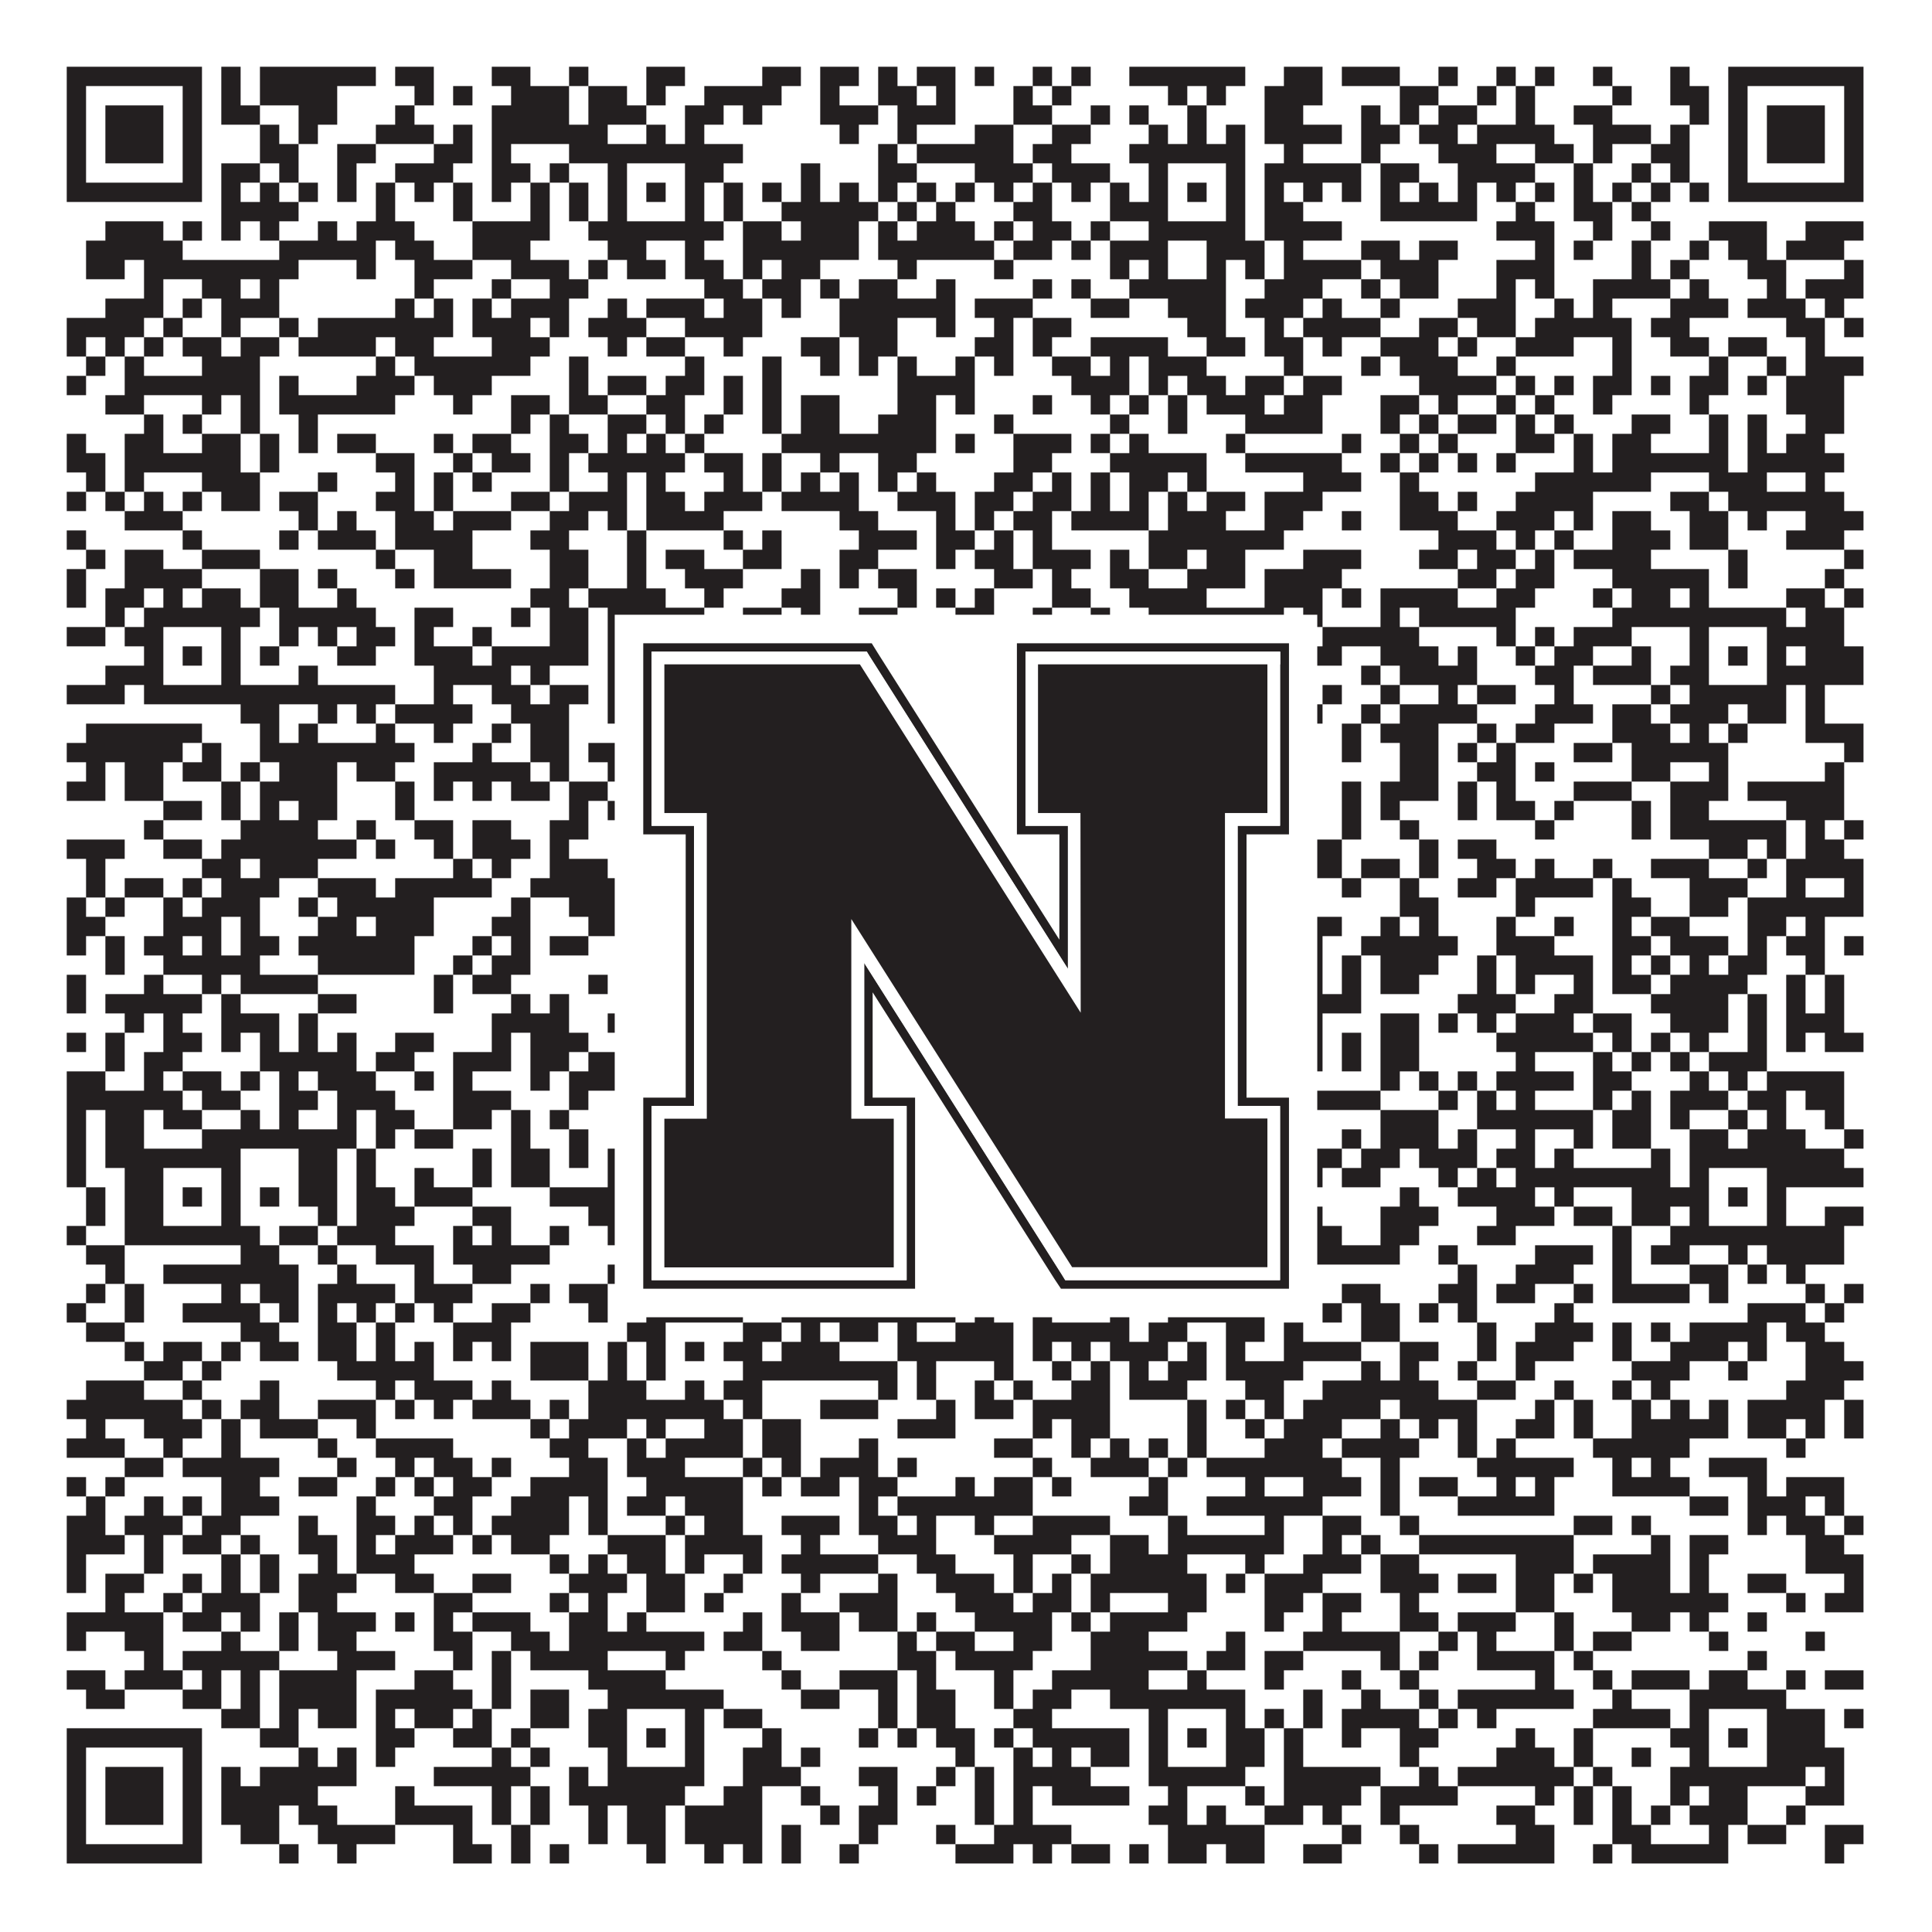 <?xml version="1.0"?>
<svg xmlns="http://www.w3.org/2000/svg" xmlns:xlink="http://www.w3.org/1999/xlink" version="1.1" width="1100px" height="1100px" viewBox="0 0 1100 1100"><rect x="0" y="0" width="1100" height="1100" fill="#ffffff" fill-opacity="1"/><path fill="#231f20" fill-opacity="1" d="M38,38L115,38L115,49L38,49ZM126,38L137,38L137,49L126,49ZM148,38L214,38L214,49L148,49ZM225,38L247,38L247,49L225,49ZM280,38L302,38L302,49L280,49ZM324,38L335,38L335,49L324,49ZM368,38L390,38L390,49L368,49ZM434,38L456,38L456,49L434,49ZM467,38L489,38L489,49L467,49ZM500,38L511,38L511,49L500,49ZM522,38L544,38L544,49L522,49ZM555,38L566,38L566,49L555,49ZM588,38L599,38L599,49L588,49ZM610,38L621,38L621,49L610,49ZM643,38L709,38L709,49L643,49ZM731,38L753,38L753,49L731,49ZM764,38L797,38L797,49L764,49ZM819,38L830,38L830,49L819,49ZM852,38L863,38L863,49L852,49ZM874,38L885,38L885,49L874,49ZM907,38L918,38L918,49L907,49ZM951,38L962,38L962,49L951,49ZM984,38L1061,38L1061,49L984,49ZM38,49L49,49L49,60L38,60ZM104,49L115,49L115,60L104,60ZM126,49L137,49L137,60L126,60ZM148,49L192,49L192,60L148,60ZM236,49L247,49L247,60L236,60ZM258,49L269,49L269,60L258,60ZM291,49L324,49L324,60L291,60ZM335,49L357,49L357,60L335,60ZM368,49L379,49L379,60L368,60ZM401,49L445,49L445,60L401,60ZM467,49L478,49L478,60L467,60ZM500,49L522,49L522,60L500,60ZM533,49L544,49L544,60L533,60ZM577,49L588,49L588,60L577,60ZM599,49L610,49L610,60L599,60ZM665,49L676,49L676,60L665,60ZM687,49L698,49L698,60L687,60ZM720,49L753,49L753,60L720,60ZM797,49L819,49L819,60L797,60ZM841,49L852,49L852,60L841,60ZM863,49L874,49L874,60L863,60ZM918,49L929,49L929,60L918,60ZM951,49L973,49L973,60L951,60ZM984,49L995,49L995,60L984,60ZM1050,49L1061,49L1061,60L1050,60ZM38,60L49,60L49,71L38,71ZM60,60L93,60L93,71L60,71ZM104,60L115,60L115,71L104,71ZM126,60L148,60L148,71L126,71ZM170,60L192,60L192,71L170,71ZM225,60L236,60L236,71L225,71ZM280,60L324,60L324,71L280,71ZM335,60L368,60L368,71L335,71ZM390,60L412,60L412,71L390,71ZM423,60L434,60L434,71L423,71ZM467,60L500,60L500,71L467,71ZM511,60L544,60L544,71L511,71ZM577,60L599,60L599,71L577,71ZM621,60L632,60L632,71L621,71ZM643,60L654,60L654,71L643,71ZM676,60L687,60L687,71L676,71ZM720,60L742,60L742,71L720,71ZM775,60L786,60L786,71L775,71ZM797,60L808,60L808,71L797,71ZM819,60L841,60L841,71L819,71ZM863,60L874,60L874,71L863,71ZM896,60L918,60L918,71L896,71ZM962,60L973,60L973,71L962,71ZM984,60L995,60L995,71L984,71ZM1006,60L1039,60L1039,71L1006,71ZM1050,60L1061,60L1061,71L1050,71ZM38,71L49,71L49,82L38,82ZM60,71L93,71L93,82L60,82ZM104,71L115,71L115,82L104,82ZM148,71L159,71L159,82L148,82ZM170,71L181,71L181,82L170,82ZM214,71L247,71L247,82L214,82ZM258,71L269,71L269,82L258,82ZM280,71L346,71L346,82L280,82ZM368,71L379,71L379,82L368,82ZM390,71L401,71L401,82L390,82ZM478,71L489,71L489,82L478,82ZM511,71L522,71L522,82L511,82ZM555,71L577,71L577,82L555,82ZM599,71L621,71L621,82L599,82ZM654,71L665,71L665,82L654,82ZM676,71L687,71L687,82L676,82ZM698,71L709,71L709,82L698,82ZM720,71L764,71L764,82L720,82ZM775,71L797,71L797,82L775,82ZM808,71L830,71L830,82L808,82ZM841,71L885,71L885,82L841,82ZM907,71L940,71L940,82L907,82ZM951,71L962,71L962,82L951,82ZM984,71L995,71L995,82L984,82ZM1006,71L1039,71L1039,82L1006,82ZM1050,71L1061,71L1061,82L1050,82ZM38,82L49,82L49,93L38,93ZM60,82L93,82L93,93L60,93ZM104,82L115,82L115,93L104,93ZM148,82L170,82L170,93L148,93ZM192,82L214,82L214,93L192,93ZM247,82L269,82L269,93L247,93ZM280,82L291,82L291,93L280,93ZM324,82L423,82L423,93L324,93ZM500,82L511,82L511,93L500,93ZM522,82L577,82L577,93L522,93ZM588,82L610,82L610,93L588,93ZM643,82L709,82L709,93L643,93ZM731,82L742,82L742,93L731,93ZM775,82L786,82L786,93L775,93ZM819,82L852,82L852,93L819,93ZM874,82L896,82L896,93L874,93ZM907,82L918,82L918,93L907,93ZM940,82L962,82L962,93L940,93ZM984,82L995,82L995,93L984,93ZM1006,82L1039,82L1039,93L1006,93ZM1050,82L1061,82L1061,93L1050,93ZM38,93L49,93L49,104L38,104ZM104,93L115,93L115,104L104,104ZM126,93L148,93L148,104L126,104ZM159,93L170,93L170,104L159,104ZM192,93L203,93L203,104L192,104ZM225,93L258,93L258,104L225,104ZM280,93L302,93L302,104L280,104ZM313,93L324,93L324,104L313,104ZM346,93L357,93L357,104L346,104ZM390,93L412,93L412,104L390,104ZM456,93L467,93L467,104L456,104ZM500,93L522,93L522,104L500,104ZM555,93L588,93L588,104L555,104ZM599,93L632,93L632,104L599,104ZM654,93L665,93L665,104L654,104ZM698,93L709,93L709,104L698,104ZM720,93L775,93L775,104L720,104ZM786,93L808,93L808,104L786,104ZM830,93L874,93L874,104L830,104ZM896,93L907,93L907,104L896,104ZM929,93L940,93L940,104L929,104ZM951,93L962,93L962,104L951,104ZM984,93L995,93L995,104L984,104ZM1050,93L1061,93L1061,104L1050,104ZM38,104L115,104L115,115L38,115ZM126,104L137,104L137,115L126,115ZM148,104L159,104L159,115L148,115ZM170,104L181,104L181,115L170,115ZM192,104L203,104L203,115L192,115ZM214,104L225,104L225,115L214,115ZM236,104L247,104L247,115L236,115ZM258,104L269,104L269,115L258,115ZM280,104L291,104L291,115L280,115ZM302,104L313,104L313,115L302,115ZM324,104L335,104L335,115L324,115ZM346,104L357,104L357,115L346,115ZM368,104L379,104L379,115L368,115ZM390,104L401,104L401,115L390,115ZM412,104L423,104L423,115L412,115ZM434,104L445,104L445,115L434,115ZM456,104L467,104L467,115L456,115ZM478,104L489,104L489,115L478,115ZM500,104L511,104L511,115L500,115ZM522,104L533,104L533,115L522,115ZM544,104L555,104L555,115L544,115ZM566,104L577,104L577,115L566,115ZM588,104L599,104L599,115L588,115ZM610,104L621,104L621,115L610,115ZM632,104L643,104L643,115L632,115ZM654,104L665,104L665,115L654,115ZM676,104L687,104L687,115L676,115ZM698,104L709,104L709,115L698,115ZM720,104L731,104L731,115L720,115ZM742,104L753,104L753,115L742,115ZM764,104L775,104L775,115L764,115ZM786,104L797,104L797,115L786,115ZM808,104L819,104L819,115L808,115ZM830,104L841,104L841,115L830,115ZM852,104L863,104L863,115L852,115ZM874,104L885,104L885,115L874,115ZM896,104L907,104L907,115L896,115ZM918,104L929,104L929,115L918,115ZM940,104L951,104L951,115L940,115ZM962,104L973,104L973,115L962,115ZM984,104L1061,104L1061,115L984,115ZM126,115L170,115L170,126L126,126ZM214,115L225,115L225,126L214,126ZM258,115L269,115L269,126L258,126ZM302,115L313,115L313,126L302,126ZM324,115L335,115L335,126L324,126ZM346,115L357,115L357,126L346,126ZM390,115L401,115L401,126L390,126ZM412,115L423,115L423,126L412,126ZM445,115L500,115L500,126L445,126ZM511,115L522,115L522,126L511,126ZM533,115L544,115L544,126L533,126ZM577,115L599,115L599,126L577,126ZM632,115L665,115L665,126L632,126ZM698,115L709,115L709,126L698,126ZM720,115L742,115L742,126L720,126ZM786,115L841,115L841,126L786,126ZM863,115L874,115L874,126L863,126ZM896,115L918,115L918,126L896,126ZM929,115L940,115L940,126L929,126ZM60,126L93,126L93,137L60,137ZM104,126L115,126L115,137L104,137ZM126,126L137,126L137,137L126,137ZM148,126L159,126L159,137L148,137ZM181,126L192,126L192,137L181,137ZM203,126L236,126L236,137L203,137ZM269,126L313,126L313,137L269,137ZM335,126L412,126L412,137L335,137ZM423,126L445,126L445,137L423,137ZM456,126L489,126L489,137L456,137ZM500,126L511,126L511,137L500,137ZM522,126L555,126L555,137L522,137ZM566,126L577,126L577,137L566,137ZM588,126L610,126L610,137L588,137ZM621,126L632,126L632,137L621,137ZM654,126L709,126L709,137L654,137ZM720,126L764,126L764,137L720,137ZM852,126L885,126L885,137L852,137ZM907,126L918,126L918,137L907,137ZM940,126L951,126L951,137L940,137ZM973,126L1006,126L1006,137L973,137ZM1028,126L1061,126L1061,137L1028,137ZM49,137L104,137L104,148L49,148ZM159,137L214,137L214,148L159,148ZM225,137L247,137L247,148L225,148ZM269,137L302,137L302,148L269,148ZM346,137L368,137L368,148L346,148ZM390,137L401,137L401,148L390,148ZM423,137L489,137L489,148L423,148ZM500,137L566,137L566,148L500,148ZM577,137L599,137L599,148L577,148ZM610,137L621,137L621,148L610,148ZM632,137L665,137L665,148L632,148ZM687,137L720,137L720,148L687,148ZM731,137L742,137L742,148L731,148ZM775,137L797,137L797,148L775,148ZM808,137L830,137L830,148L808,148ZM874,137L885,137L885,148L874,148ZM896,137L907,137L907,148L896,148ZM929,137L940,137L940,148L929,148ZM962,137L973,137L973,148L962,148ZM984,137L1006,137L1006,148L984,148ZM1017,137L1050,137L1050,148L1017,148ZM49,148L71,148L71,159L49,159ZM82,148L170,148L170,159L82,159ZM203,148L214,148L214,159L203,159ZM236,148L269,148L269,159L236,159ZM291,148L324,148L324,159L291,159ZM335,148L346,148L346,159L335,159ZM357,148L379,148L379,159L357,159ZM390,148L412,148L412,159L390,159ZM423,148L434,148L434,159L423,159ZM445,148L467,148L467,159L445,159ZM511,148L522,148L522,159L511,159ZM566,148L577,148L577,159L566,159ZM632,148L643,148L643,159L632,159ZM654,148L665,148L665,159L654,159ZM687,148L698,148L698,159L687,159ZM709,148L720,148L720,159L709,159ZM731,148L775,148L775,159L731,159ZM786,148L819,148L819,159L786,159ZM852,148L885,148L885,159L852,159ZM929,148L940,148L940,159L929,159ZM951,148L962,148L962,159L951,159ZM995,148L1017,148L1017,159L995,159ZM1050,148L1061,148L1061,159L1050,159ZM82,159L93,159L93,170L82,170ZM115,159L137,159L137,170L115,170ZM148,159L159,159L159,170L148,170ZM236,159L247,159L247,170L236,170ZM280,159L291,159L291,170L280,170ZM313,159L335,159L335,170L313,170ZM401,159L423,159L423,170L401,170ZM434,159L456,159L456,170L434,170ZM467,159L478,159L478,170L467,170ZM489,159L511,159L511,170L489,170ZM533,159L544,159L544,170L533,170ZM588,159L599,159L599,170L588,170ZM610,159L621,159L621,170L610,170ZM643,159L698,159L698,170L643,170ZM720,159L753,159L753,170L720,170ZM775,159L786,159L786,170L775,170ZM797,159L819,159L819,170L797,170ZM852,159L863,159L863,170L852,170ZM874,159L885,159L885,170L874,170ZM907,159L951,159L951,170L907,170ZM962,159L973,159L973,170L962,170ZM1006,159L1017,159L1017,170L1006,170ZM1028,159L1061,159L1061,170L1028,170ZM60,170L93,170L93,181L60,181ZM104,170L115,170L115,181L104,181ZM126,170L159,170L159,181L126,181ZM225,170L236,170L236,181L225,181ZM247,170L258,170L258,181L247,181ZM269,170L280,170L280,181L269,181ZM291,170L324,170L324,181L291,181ZM346,170L357,170L357,181L346,181ZM368,170L401,170L401,181L368,181ZM412,170L434,170L434,181L412,181ZM445,170L456,170L456,181L445,181ZM478,170L544,170L544,181L478,181ZM555,170L588,170L588,181L555,181ZM621,170L643,170L643,181L621,181ZM665,170L698,170L698,181L665,181ZM709,170L742,170L742,181L709,181ZM753,170L764,170L764,181L753,181ZM786,170L797,170L797,181L786,181ZM830,170L863,170L863,181L830,181ZM885,170L896,170L896,181L885,181ZM907,170L918,170L918,181L907,181ZM951,170L984,170L984,181L951,181ZM995,170L1028,170L1028,181L995,181ZM1039,170L1050,170L1050,181L1039,181ZM38,181L82,181L82,192L38,192ZM93,181L104,181L104,192L93,192ZM126,181L137,181L137,192L126,192ZM159,181L170,181L170,192L159,192ZM181,181L258,181L258,192L181,192ZM269,181L302,181L302,192L269,192ZM313,181L324,181L324,192L313,192ZM335,181L368,181L368,192L335,192ZM390,181L434,181L434,192L390,192ZM478,181L511,181L511,192L478,192ZM533,181L544,181L544,192L533,192ZM566,181L577,181L577,192L566,192ZM588,181L610,181L610,192L588,192ZM676,181L698,181L698,192L676,192ZM720,181L731,181L731,192L720,192ZM742,181L786,181L786,192L742,192ZM808,181L830,181L830,192L808,192ZM841,181L863,181L863,192L841,192ZM874,181L929,181L929,192L874,192ZM940,181L962,181L962,192L940,192ZM1017,181L1039,181L1039,192L1017,192ZM1050,181L1061,181L1061,192L1050,192ZM38,192L49,192L49,203L38,203ZM60,192L71,192L71,203L60,203ZM82,192L93,192L93,203L82,203ZM104,192L126,192L126,203L104,203ZM137,192L159,192L159,203L137,203ZM170,192L214,192L214,203L170,203ZM225,192L247,192L247,203L225,203ZM280,192L313,192L313,203L280,203ZM346,192L357,192L357,203L346,203ZM368,192L390,192L390,203L368,203ZM412,192L423,192L423,203L412,203ZM456,192L478,192L478,203L456,203ZM489,192L511,192L511,203L489,203ZM555,192L577,192L577,203L555,203ZM588,192L599,192L599,203L588,203ZM621,192L665,192L665,203L621,203ZM687,192L709,192L709,203L687,203ZM720,192L742,192L742,203L720,203ZM753,192L764,192L764,203L753,203ZM786,192L819,192L819,203L786,203ZM830,192L841,192L841,203L830,203ZM863,192L896,192L896,203L863,203ZM918,192L929,192L929,203L918,203ZM951,192L973,192L973,203L951,203ZM984,192L1006,192L1006,203L984,203ZM1028,192L1039,192L1039,203L1028,203ZM49,203L60,203L60,214L49,214ZM71,203L82,203L82,214L71,214ZM115,203L148,203L148,214L115,214ZM214,203L225,203L225,214L214,214ZM236,203L302,203L302,214L236,214ZM324,203L335,203L335,214L324,214ZM390,203L401,203L401,214L390,214ZM434,203L445,203L445,214L434,214ZM467,203L478,203L478,214L467,214ZM489,203L500,203L500,214L489,214ZM511,203L522,203L522,214L511,214ZM544,203L555,203L555,214L544,214ZM566,203L577,203L577,214L566,214ZM599,203L621,203L621,214L599,214ZM632,203L643,203L643,214L632,214ZM654,203L687,203L687,214L654,214ZM731,203L742,203L742,214L731,214ZM775,203L786,203L786,214L775,214ZM797,203L830,203L830,214L797,214ZM852,203L863,203L863,214L852,214ZM918,203L929,203L929,214L918,214ZM973,203L984,203L984,214L973,214ZM1006,203L1017,203L1017,214L1006,214ZM1028,203L1061,203L1061,214L1028,214ZM38,214L49,214L49,225L38,225ZM71,214L148,214L148,225L71,225ZM159,214L170,214L170,225L159,225ZM203,214L236,214L236,225L203,225ZM247,214L280,214L280,225L247,225ZM324,214L335,214L335,225L324,225ZM346,214L368,214L368,225L346,225ZM379,214L401,214L401,225L379,225ZM412,214L423,214L423,225L412,225ZM434,214L445,214L445,225L434,225ZM511,214L555,214L555,225L511,225ZM610,214L643,214L643,225L610,225ZM654,214L665,214L665,225L654,225ZM676,214L698,214L698,225L676,225ZM709,214L731,214L731,225L709,225ZM742,214L764,214L764,225L742,225ZM808,214L852,214L852,225L808,225ZM863,214L874,214L874,225L863,225ZM885,214L896,214L896,225L885,225ZM907,214L929,214L929,225L907,225ZM940,214L951,214L951,225L940,225ZM962,214L984,214L984,225L962,225ZM995,214L1006,214L1006,225L995,225ZM1017,214L1050,214L1050,225L1017,225ZM60,225L82,225L82,236L60,236ZM115,225L126,225L126,236L115,236ZM137,225L148,225L148,236L137,236ZM159,225L225,225L225,236L159,236ZM258,225L269,225L269,236L258,236ZM291,225L313,225L313,236L291,236ZM324,225L346,225L346,236L324,236ZM368,225L390,225L390,236L368,236ZM412,225L423,225L423,236L412,236ZM434,225L445,225L445,236L434,236ZM456,225L478,225L478,236L456,236ZM511,225L533,225L533,236L511,236ZM544,225L555,225L555,236L544,236ZM588,225L599,225L599,236L588,236ZM621,225L632,225L632,236L621,236ZM643,225L654,225L654,236L643,236ZM665,225L676,225L676,236L665,236ZM687,225L720,225L720,236L687,236ZM731,225L753,225L753,236L731,236ZM786,225L808,225L808,236L786,236ZM819,225L830,225L830,236L819,236ZM852,225L863,225L863,236L852,236ZM874,225L885,225L885,236L874,236ZM907,225L918,225L918,236L907,236ZM962,225L973,225L973,236L962,236ZM1017,225L1050,225L1050,236L1017,236ZM82,236L93,236L93,247L82,247ZM104,236L115,236L115,247L104,247ZM137,236L148,236L148,247L137,247ZM170,236L181,236L181,247L170,247ZM291,236L302,236L302,247L291,247ZM313,236L324,236L324,247L313,247ZM346,236L368,236L368,247L346,247ZM379,236L390,236L390,247L379,247ZM401,236L412,236L412,247L401,247ZM434,236L445,236L445,247L434,247ZM456,236L478,236L478,247L456,247ZM500,236L533,236L533,247L500,247ZM566,236L577,236L577,247L566,247ZM632,236L643,236L643,247L632,247ZM665,236L676,236L676,247L665,247ZM709,236L753,236L753,247L709,247ZM786,236L797,236L797,247L786,247ZM808,236L819,236L819,247L808,247ZM830,236L852,236L852,247L830,247ZM863,236L874,236L874,247L863,247ZM885,236L896,236L896,247L885,247ZM929,236L951,236L951,247L929,247ZM973,236L984,236L984,247L973,247ZM995,236L1006,236L1006,247L995,247ZM1028,236L1050,236L1050,247L1028,247ZM38,247L49,247L49,258L38,258ZM71,247L93,247L93,258L71,258ZM115,247L137,247L137,258L115,258ZM148,247L159,247L159,258L148,258ZM170,247L181,247L181,258L170,258ZM192,247L214,247L214,258L192,258ZM247,247L258,247L258,258L247,258ZM269,247L291,247L291,258L269,258ZM313,247L335,247L335,258L313,258ZM346,247L357,247L357,258L346,258ZM368,247L379,247L379,258L368,258ZM390,247L401,247L401,258L390,258ZM445,247L533,247L533,258L445,258ZM544,247L555,247L555,258L544,258ZM577,247L610,247L610,258L577,258ZM621,247L632,247L632,258L621,258ZM643,247L654,247L654,258L643,258ZM698,247L709,247L709,258L698,258ZM764,247L775,247L775,258L764,258ZM797,247L808,247L808,258L797,258ZM819,247L830,247L830,258L819,258ZM863,247L885,247L885,258L863,258ZM896,247L907,247L907,258L896,258ZM918,247L940,247L940,258L918,258ZM973,247L984,247L984,258L973,258ZM995,247L1006,247L1006,258L995,258ZM1017,247L1039,247L1039,258L1017,258ZM38,258L60,258L60,269L38,269ZM71,258L137,258L137,269L71,269ZM148,258L159,258L159,269L148,269ZM214,258L236,258L236,269L214,269ZM258,258L269,258L269,269L258,269ZM280,258L302,258L302,269L280,269ZM313,258L324,258L324,269L313,269ZM335,258L390,258L390,269L335,269ZM401,258L423,258L423,269L401,269ZM434,258L445,258L445,269L434,269ZM467,258L478,258L478,269L467,269ZM500,258L522,258L522,269L500,269ZM577,258L599,258L599,269L577,269ZM632,258L687,258L687,269L632,269ZM709,258L764,258L764,269L709,269ZM786,258L797,258L797,269L786,269ZM808,258L819,258L819,269L808,269ZM830,258L841,258L841,269L830,269ZM852,258L863,258L863,269L852,269ZM896,258L907,258L907,269L896,269ZM918,258L984,258L984,269L918,269ZM995,258L1050,258L1050,269L995,269ZM49,269L60,269L60,280L49,280ZM71,269L82,269L82,280L71,280ZM115,269L148,269L148,280L115,280ZM181,269L192,269L192,280L181,280ZM225,269L236,269L236,280L225,280ZM247,269L258,269L258,280L247,280ZM269,269L280,269L280,280L269,280ZM313,269L324,269L324,280L313,280ZM346,269L357,269L357,280L346,280ZM368,269L379,269L379,280L368,280ZM412,269L423,269L423,280L412,280ZM434,269L445,269L445,280L434,280ZM456,269L467,269L467,280L456,280ZM478,269L489,269L489,280L478,280ZM500,269L511,269L511,280L500,280ZM522,269L533,269L533,280L522,280ZM566,269L588,269L588,280L566,280ZM599,269L610,269L610,280L599,280ZM621,269L632,269L632,280L621,280ZM643,269L665,269L665,280L643,280ZM676,269L687,269L687,280L676,280ZM742,269L775,269L775,280L742,280ZM797,269L808,269L808,280L797,280ZM874,269L940,269L940,280L874,280ZM973,269L1006,269L1006,280L973,280ZM1028,269L1039,269L1039,280L1028,280ZM38,280L49,280L49,291L38,291ZM60,280L71,280L71,291L60,291ZM82,280L93,280L93,291L82,291ZM104,280L115,280L115,291L104,291ZM126,280L148,280L148,291L126,291ZM159,280L181,280L181,291L159,291ZM214,280L236,280L236,291L214,291ZM247,280L258,280L258,291L247,291ZM291,280L313,280L313,291L291,291ZM324,280L357,280L357,291L324,291ZM368,280L390,280L390,291L368,291ZM401,280L434,280L434,291L401,291ZM445,280L489,280L489,291L445,291ZM511,280L544,280L544,291L511,291ZM555,280L577,280L577,291L555,291ZM588,280L610,280L610,291L588,291ZM621,280L632,280L632,291L621,291ZM643,280L654,280L654,291L643,291ZM665,280L676,280L676,291L665,291ZM687,280L709,280L709,291L687,291ZM720,280L753,280L753,291L720,291ZM797,280L819,280L819,291L797,291ZM830,280L841,280L841,291L830,291ZM863,280L907,280L907,291L863,291ZM951,280L973,280L973,291L951,291ZM984,280L1050,280L1050,291L984,291ZM71,291L104,291L104,302L71,302ZM170,291L181,291L181,302L170,302ZM192,291L203,291L203,302L192,302ZM225,291L247,291L247,302L225,302ZM258,291L291,291L291,302L258,302ZM313,291L335,291L335,302L313,302ZM346,291L357,291L357,302L346,302ZM368,291L412,291L412,302L368,302ZM478,291L500,291L500,302L478,302ZM533,291L544,291L544,302L533,302ZM555,291L566,291L566,302L555,302ZM577,291L599,291L599,302L577,302ZM610,291L654,291L654,302L610,302ZM665,291L698,291L698,302L665,302ZM720,291L742,291L742,302L720,302ZM764,291L775,291L775,302L764,302ZM797,291L830,291L830,302L797,302ZM852,291L885,291L885,302L852,302ZM896,291L907,291L907,302L896,302ZM918,291L940,291L940,302L918,302ZM962,291L984,291L984,302L962,302ZM995,291L1006,291L1006,302L995,302ZM1028,291L1061,291L1061,302L1028,302ZM38,302L49,302L49,313L38,313ZM104,302L115,302L115,313L104,313ZM159,302L170,302L170,313L159,313ZM181,302L214,302L214,313L181,313ZM225,302L269,302L269,313L225,313ZM302,302L324,302L324,313L302,313ZM357,302L368,302L368,313L357,313ZM412,302L423,302L423,313L412,313ZM434,302L445,302L445,313L434,313ZM489,302L522,302L522,313L489,313ZM533,302L555,302L555,313L533,313ZM566,302L577,302L577,313L566,313ZM588,302L599,302L599,313L588,313ZM654,302L731,302L731,313L654,313ZM819,302L852,302L852,313L819,313ZM863,302L874,302L874,313L863,313ZM885,302L896,302L896,313L885,313ZM918,302L951,302L951,313L918,313ZM962,302L984,302L984,313L962,313ZM1017,302L1050,302L1050,313L1017,313ZM49,313L60,313L60,324L49,324ZM71,313L93,313L93,324L71,324ZM115,313L148,313L148,324L115,324ZM214,313L225,313L225,324L214,324ZM247,313L269,313L269,324L247,324ZM313,313L335,313L335,324L313,324ZM357,313L368,313L368,324L357,324ZM379,313L401,313L401,324L379,324ZM423,313L445,313L445,324L423,324ZM478,313L500,313L500,324L478,324ZM533,313L544,313L544,324L533,324ZM555,313L577,313L577,324L555,324ZM588,313L621,313L621,324L588,324ZM632,313L643,313L643,324L632,324ZM654,313L676,313L676,324L654,324ZM687,313L709,313L709,324L687,324ZM742,313L775,313L775,324L742,324ZM808,313L830,313L830,324L808,324ZM841,313L863,313L863,324L841,324ZM874,313L885,313L885,324L874,324ZM896,313L940,313L940,324L896,324ZM984,313L995,313L995,324L984,324ZM1050,313L1061,313L1061,324L1050,324ZM38,324L49,324L49,335L38,335ZM71,324L115,324L115,335L71,335ZM148,324L170,324L170,335L148,335ZM181,324L192,324L192,335L181,335ZM225,324L236,324L236,335L225,335ZM247,324L291,324L291,335L247,335ZM313,324L335,324L335,335L313,335ZM357,324L368,324L368,335L357,335ZM390,324L423,324L423,335L390,335ZM456,324L467,324L467,335L456,335ZM478,324L489,324L489,335L478,335ZM500,324L522,324L522,335L500,335ZM566,324L588,324L588,335L566,335ZM599,324L610,324L610,335L599,335ZM632,324L654,324L654,335L632,335ZM676,324L709,324L709,335L676,335ZM720,324L764,324L764,335L720,335ZM830,324L852,324L852,335L830,335ZM863,324L885,324L885,335L863,335ZM918,324L973,324L973,335L918,335ZM984,324L995,324L995,335L984,335ZM1039,324L1050,324L1050,335L1039,335ZM38,335L49,335L49,346L38,346ZM60,335L82,335L82,346L60,346ZM93,335L104,335L104,346L93,346ZM115,335L137,335L137,346L115,346ZM148,335L170,335L170,346L148,346ZM192,335L203,335L203,346L192,346ZM302,335L324,335L324,346L302,346ZM335,335L379,335L379,346L335,346ZM401,335L412,335L412,346L401,346ZM445,335L467,335L467,346L445,346ZM511,335L522,335L522,346L511,346ZM533,335L544,335L544,346L533,346ZM555,335L566,335L566,346L555,346ZM599,335L621,335L621,346L599,346ZM643,335L687,335L687,346L643,346ZM720,335L753,335L753,346L720,346ZM764,335L775,335L775,346L764,346ZM786,335L830,335L830,346L786,346ZM852,335L874,335L874,346L852,346ZM907,335L918,335L918,346L907,346ZM929,335L951,335L951,346L929,346ZM962,335L973,335L973,346L962,346ZM1017,335L1039,335L1039,346L1017,346ZM1050,335L1061,335L1061,346L1050,346ZM60,346L71,346L71,357L60,357ZM82,346L148,346L148,357L82,357ZM159,346L214,346L214,357L159,357ZM236,346L258,346L258,357L236,357ZM291,346L302,346L302,357L291,357ZM313,346L335,346L335,357L313,357ZM346,346L401,346L401,357L346,357ZM423,346L445,346L445,357L423,357ZM456,346L467,346L467,357L456,357ZM489,346L511,346L511,357L489,357ZM544,346L566,346L566,357L544,357ZM588,346L599,346L599,357L588,357ZM621,346L632,346L632,357L621,357ZM654,346L731,346L731,357L654,357ZM742,346L753,346L753,357L742,357ZM786,346L797,346L797,357L786,357ZM808,346L863,346L863,357L808,357ZM918,346L1017,346L1017,357L918,357ZM1028,346L1050,346L1050,357L1028,357ZM38,357L60,357L60,368L38,368ZM71,357L93,357L93,368L71,368ZM126,357L137,357L137,368L126,368ZM159,357L170,357L170,368L159,368ZM181,357L192,357L192,368L181,368ZM203,357L225,357L225,368L203,368ZM236,357L247,357L247,368L236,368ZM269,357L280,357L280,368L269,368ZM313,357L335,357L335,368L313,368ZM346,357L357,357L357,368L346,368ZM390,357L412,357L412,368L390,368ZM423,357L445,357L445,368L423,368ZM456,357L467,357L467,368L456,368ZM522,357L555,357L555,368L522,368ZM588,357L621,357L621,368L588,368ZM632,357L643,357L643,368L632,368ZM654,357L665,357L665,368L654,368ZM698,357L720,357L720,368L698,368ZM753,357L808,357L808,368L753,368ZM852,357L863,357L863,368L852,368ZM874,357L885,357L885,368L874,368ZM896,357L929,357L929,368L896,368ZM962,357L973,357L973,368L962,368ZM1006,357L1050,357L1050,368L1006,368ZM82,368L93,368L93,379L82,379ZM104,368L115,368L115,379L104,379ZM126,368L137,368L137,379L126,379ZM148,368L159,368L159,379L148,379ZM192,368L214,368L214,379L192,379ZM236,368L269,368L269,379L236,379ZM280,368L335,368L335,379L280,379ZM346,368L357,368L357,379L346,379ZM368,368L379,368L379,379L368,379ZM390,368L423,368L423,379L390,379ZM445,368L467,368L467,379L445,379ZM500,368L533,368L533,379L500,379ZM544,368L566,368L566,379L544,379ZM577,368L588,368L588,379L577,379ZM599,368L621,368L621,379L599,379ZM632,368L643,368L643,379L632,379ZM654,368L665,368L665,379L654,379ZM676,368L687,368L687,379L676,379ZM698,368L709,368L709,379L698,379ZM731,368L764,368L764,379L731,379ZM786,368L819,368L819,379L786,379ZM830,368L841,368L841,379L830,379ZM863,368L874,368L874,379L863,379ZM885,368L907,368L907,379L885,379ZM929,368L940,368L940,379L929,379ZM962,368L973,368L973,379L962,379ZM984,368L995,368L995,379L984,379ZM1006,368L1017,368L1017,379L1006,379ZM1028,368L1061,368L1061,379L1028,379ZM60,379L93,379L93,390L60,390ZM126,379L137,379L137,390L126,390ZM170,379L181,379L181,390L170,390ZM247,379L291,379L291,390L247,390ZM302,379L313,379L313,390L302,390ZM346,379L357,379L357,390L346,390ZM390,379L401,379L401,390L390,390ZM423,379L434,379L434,390L423,390ZM445,379L478,379L478,390L445,390ZM500,379L522,379L522,390L500,390ZM533,379L577,379L577,390L533,390ZM599,379L643,379L643,390L599,390ZM654,379L665,379L665,390L654,390ZM698,379L709,379L709,390L698,390ZM720,379L742,379L742,390L720,390ZM775,379L786,379L786,390L775,390ZM797,379L841,379L841,390L797,390ZM874,379L896,379L896,390L874,390ZM907,379L940,379L940,390L907,390ZM951,379L973,379L973,390L951,390ZM1006,379L1061,379L1061,390L1006,390ZM38,390L71,390L71,401L38,401ZM82,390L225,390L225,401L82,401ZM247,390L258,390L258,401L247,401ZM280,390L302,390L302,401L280,401ZM313,390L335,390L335,401L313,401ZM346,390L401,390L401,401L346,401ZM412,390L445,390L445,401L412,401ZM456,390L522,390L522,401L456,401ZM544,390L555,390L555,401L544,401ZM610,390L709,390L709,401L610,401ZM720,390L742,390L742,401L720,401ZM753,390L764,390L764,401L753,401ZM786,390L797,390L797,401L786,401ZM819,390L830,390L830,401L819,401ZM841,390L863,390L863,401L841,401ZM885,390L896,390L896,401L885,401ZM940,390L951,390L951,401L940,401ZM962,390L1017,390L1017,401L962,401ZM1028,390L1039,390L1039,401L1028,401ZM137,401L159,401L159,412L137,412ZM181,401L192,401L192,412L181,412ZM203,401L214,401L214,412L203,412ZM225,401L269,401L269,412L225,412ZM291,401L324,401L324,412L291,412ZM346,401L368,401L368,412L346,412ZM390,401L401,401L401,412L390,412ZM412,401L434,401L434,412L412,412ZM445,401L456,401L456,412L445,412ZM467,401L522,401L522,412L467,412ZM533,401L544,401L544,412L533,412ZM566,401L588,401L588,412L566,412ZM621,401L654,401L654,412L621,412ZM665,401L687,401L687,412L665,412ZM720,401L753,401L753,412L720,412ZM775,401L786,401L786,412L775,412ZM797,401L841,401L841,412L797,412ZM874,401L907,401L907,412L874,412ZM918,401L940,401L940,412L918,412ZM951,401L984,401L984,412L951,412ZM995,401L1017,401L1017,412L995,412ZM1028,401L1039,401L1039,412L1028,412ZM49,412L115,412L115,423L49,423ZM148,412L159,412L159,423L148,423ZM170,412L181,412L181,423L170,423ZM214,412L225,412L225,423L214,423ZM247,412L258,412L258,423L247,423ZM280,412L291,412L291,423L280,423ZM302,412L324,412L324,423L302,423ZM357,412L368,412L368,423L357,423ZM379,412L390,412L390,423L379,423ZM401,412L445,412L445,423L401,423ZM467,412L489,412L489,423L467,423ZM511,412L566,412L566,423L511,423ZM588,412L599,412L599,423L588,423ZM621,412L654,412L654,423L621,423ZM676,412L687,412L687,423L676,423ZM698,412L709,412L709,423L698,423ZM720,412L742,412L742,423L720,423ZM764,412L775,412L775,423L764,423ZM786,412L819,412L819,423L786,423ZM841,412L852,412L852,423L841,423ZM863,412L885,412L885,423L863,423ZM918,412L951,412L951,423L918,423ZM962,412L973,412L973,423L962,423ZM984,412L995,412L995,423L984,423ZM1028,412L1061,412L1061,423L1028,423ZM38,423L104,423L104,434L38,434ZM115,423L126,423L126,434L115,434ZM148,423L236,423L236,434L148,434ZM269,423L280,423L280,434L269,434ZM302,423L324,423L324,434L302,434ZM335,423L357,423L357,434L335,434ZM368,423L379,423L379,434L368,434ZM401,423L412,423L412,434L401,434ZM423,423L467,423L467,434L423,434ZM478,423L489,423L489,434L478,434ZM522,423L544,423L544,434L522,434ZM566,423L577,423L577,434L566,434ZM621,423L632,423L632,434L621,434ZM643,423L676,423L676,434L643,434ZM687,423L698,423L698,434L687,434ZM764,423L775,423L775,434L764,434ZM797,423L819,423L819,434L797,434ZM830,423L841,423L841,434L830,434ZM852,423L863,423L863,434L852,434ZM896,423L918,423L918,434L896,434ZM929,423L984,423L984,434L929,434ZM1050,423L1061,423L1061,434L1050,434ZM49,434L60,434L60,445L49,445ZM71,434L93,434L93,445L71,445ZM104,434L126,434L126,445L104,445ZM137,434L148,434L148,445L137,445ZM159,434L192,434L192,445L159,445ZM203,434L225,434L225,445L203,445ZM247,434L302,434L302,445L247,445ZM313,434L324,434L324,445L313,445ZM346,434L423,434L423,445L346,445ZM489,434L511,434L511,445L489,445ZM522,434L555,434L555,445L522,445ZM566,434L577,434L577,445L566,445ZM599,434L610,434L610,445L599,445ZM643,434L654,434L654,445L643,445ZM665,434L687,434L687,445L665,445ZM698,434L731,434L731,445L698,445ZM797,434L819,434L819,445L797,445ZM841,434L863,434L863,445L841,445ZM874,434L885,434L885,445L874,445ZM929,434L951,434L951,445L929,445ZM973,434L984,434L984,445L973,445ZM1039,434L1050,434L1050,445L1039,445ZM38,445L60,445L60,456L38,456ZM71,445L93,445L93,456L71,456ZM126,445L137,445L137,456L126,456ZM148,445L192,445L192,456L148,456ZM225,445L236,445L236,456L225,456ZM247,445L258,445L258,456L247,456ZM269,445L280,445L280,456L269,456ZM291,445L313,445L313,456L291,456ZM324,445L346,445L346,456L324,456ZM412,445L423,445L423,456L412,456ZM478,445L511,445L511,456L478,456ZM533,445L544,445L544,456L533,456ZM555,445L566,445L566,456L555,456ZM577,445L588,445L588,456L577,456ZM599,445L621,445L621,456L599,456ZM643,445L665,445L665,456L643,456ZM676,445L687,445L687,456L676,456ZM698,445L709,445L709,456L698,456ZM720,445L742,445L742,456L720,456ZM764,445L775,445L775,456L764,456ZM786,445L819,445L819,456L786,456ZM830,445L841,445L841,456L830,456ZM852,445L863,445L863,456L852,456ZM896,445L929,445L929,456L896,456ZM951,445L984,445L984,456L951,456ZM995,445L1050,445L1050,456L995,456ZM93,456L115,456L115,467L93,467ZM126,456L137,456L137,467L126,467ZM148,456L159,456L159,467L148,467ZM170,456L192,456L192,467L170,467ZM225,456L236,456L236,467L225,467ZM324,456L335,456L335,467L324,467ZM346,456L357,456L357,467L346,467ZM368,456L379,456L379,467L368,467ZM390,456L412,456L412,467L390,467ZM445,456L456,456L456,467L445,467ZM500,456L511,456L511,467L500,467ZM522,456L533,456L533,467L522,467ZM544,456L588,456L588,467L544,467ZM621,456L643,456L643,467L621,467ZM654,456L665,456L665,467L654,467ZM676,456L687,456L687,467L676,467ZM698,456L709,456L709,467L698,467ZM731,456L742,456L742,467L731,467ZM764,456L775,456L775,467L764,467ZM786,456L797,456L797,467L786,467ZM830,456L841,456L841,467L830,467ZM852,456L874,456L874,467L852,467ZM885,456L896,456L896,467L885,467ZM929,456L940,456L940,467L929,467ZM951,456L973,456L973,467L951,467ZM1017,456L1050,456L1050,467L1017,467ZM82,467L93,467L93,478L82,478ZM137,467L181,467L181,478L137,478ZM203,467L214,467L214,478L203,478ZM236,467L258,467L258,478L236,478ZM269,467L291,467L291,478L269,478ZM313,467L335,467L335,478L313,478ZM357,467L368,467L368,478L357,478ZM401,467L412,467L412,478L401,478ZM423,467L456,467L456,478L423,478ZM467,467L489,467L489,478L467,478ZM500,467L511,467L511,478L500,478ZM533,467L544,467L544,478L533,478ZM588,467L610,467L610,478L588,478ZM621,467L632,467L632,478L621,478ZM643,467L654,467L654,478L643,478ZM687,467L698,467L698,478L687,478ZM764,467L775,467L775,478L764,478ZM797,467L808,467L808,478L797,478ZM874,467L885,467L885,478L874,478ZM929,467L940,467L940,478L929,478ZM951,467L1017,467L1017,478L951,478ZM1028,467L1039,467L1039,478L1028,478ZM1050,467L1061,467L1061,478L1050,478ZM38,478L71,478L71,489L38,489ZM93,478L115,478L115,489L93,489ZM126,478L203,478L203,489L126,489ZM214,478L225,478L225,489L214,489ZM247,478L258,478L258,489L247,489ZM269,478L302,478L302,489L269,489ZM313,478L324,478L324,489L313,489ZM368,478L390,478L390,489L368,489ZM412,478L423,478L423,489L412,489ZM445,478L500,478L500,489L445,489ZM566,478L577,478L577,489L566,489ZM588,478L599,478L599,489L588,489ZM643,478L665,478L665,489L643,489ZM698,478L764,478L764,489L698,489ZM808,478L819,478L819,489L808,489ZM830,478L852,478L852,489L830,489ZM973,478L995,478L995,489L973,489ZM1006,478L1017,478L1017,489L1006,489ZM1028,478L1050,478L1050,489L1028,489ZM49,489L60,489L60,500L49,500ZM115,489L137,489L137,500L115,500ZM148,489L181,489L181,500L148,500ZM258,489L269,489L269,500L258,500ZM280,489L291,489L291,500L280,500ZM313,489L346,489L346,500L313,500ZM390,489L401,489L401,500L390,500ZM412,489L445,489L445,500L412,500ZM467,489L478,489L478,500L467,500ZM489,489L511,489L511,500L489,500ZM555,489L621,489L621,500L555,500ZM643,489L687,489L687,500L643,500ZM720,489L731,489L731,500L720,500ZM742,489L764,489L764,500L742,500ZM775,489L797,489L797,500L775,500ZM808,489L819,489L819,500L808,500ZM841,489L863,489L863,500L841,500ZM874,489L885,489L885,500L874,500ZM907,489L918,489L918,500L907,500ZM940,489L973,489L973,500L940,500ZM995,489L1006,489L1006,500L995,500ZM1017,489L1061,489L1061,500L1017,500ZM49,500L60,500L60,511L49,511ZM71,500L93,500L93,511L71,511ZM104,500L115,500L115,511L104,511ZM126,500L159,500L159,511L126,511ZM181,500L214,500L214,511L181,511ZM225,500L280,500L280,511L225,511ZM302,500L357,500L357,511L302,511ZM379,500L412,500L412,511L379,511ZM478,500L500,500L500,511L478,511ZM544,500L577,500L577,511L544,511ZM599,500L621,500L621,511L599,511ZM632,500L654,500L654,511L632,511ZM665,500L676,500L676,511L665,511ZM720,500L742,500L742,511L720,511ZM764,500L775,500L775,511L764,511ZM797,500L808,500L808,511L797,511ZM830,500L852,500L852,511L830,511ZM863,500L907,500L907,511L863,511ZM918,500L929,500L929,511L918,511ZM962,500L995,500L995,511L962,511ZM1017,500L1028,500L1028,511L1017,511ZM1050,500L1061,500L1061,511L1050,511ZM38,511L49,511L49,522L38,522ZM60,511L71,511L71,522L60,522ZM93,511L104,511L104,522L93,522ZM115,511L148,511L148,522L115,522ZM170,511L181,511L181,522L170,522ZM192,511L247,511L247,522L192,522ZM291,511L302,511L302,522L291,522ZM324,511L357,511L357,522L324,522ZM412,511L423,511L423,522L412,522ZM434,511L500,511L500,522L434,522ZM533,511L555,511L555,522L533,522ZM566,511L588,511L588,522L566,522ZM599,511L610,511L610,522L599,522ZM654,511L665,511L665,522L654,522ZM676,511L687,511L687,522L676,522ZM698,511L709,511L709,522L698,522ZM731,511L742,511L742,522L731,522ZM797,511L819,511L819,522L797,522ZM863,511L874,511L874,522L863,522ZM918,511L940,511L940,522L918,522ZM962,511L984,511L984,522L962,522ZM995,511L1061,511L1061,522L995,522ZM38,522L60,522L60,533L38,533ZM93,522L126,522L126,533L93,533ZM137,522L148,522L148,533L137,533ZM181,522L203,522L203,533L181,533ZM214,522L247,522L247,533L214,533ZM280,522L302,522L302,533L280,533ZM335,522L357,522L357,533L335,533ZM368,522L379,522L379,533L368,533ZM390,522L401,522L401,533L390,533ZM434,522L500,522L500,533L434,533ZM511,522L533,522L533,533L511,533ZM544,522L577,522L577,533L544,533ZM588,522L599,522L599,533L588,533ZM621,522L643,522L643,533L621,533ZM654,522L687,522L687,533L654,533ZM698,522L764,522L764,533L698,533ZM786,522L797,522L797,533L786,533ZM808,522L819,522L819,533L808,533ZM852,522L863,522L863,533L852,533ZM885,522L896,522L896,533L885,533ZM918,522L929,522L929,533L918,533ZM940,522L962,522L962,533L940,533ZM995,522L1017,522L1017,533L995,533ZM1028,522L1039,522L1039,533L1028,533ZM38,533L49,533L49,544L38,544ZM60,533L71,533L71,544L60,544ZM82,533L104,533L104,544L82,544ZM115,533L126,533L126,544L115,544ZM137,533L159,533L159,544L137,544ZM170,533L236,533L236,544L170,544ZM269,533L280,533L280,544L269,544ZM291,533L302,533L302,544L291,544ZM313,533L335,533L335,544L313,544ZM357,533L368,533L368,544L357,544ZM401,533L412,533L412,544L401,544ZM423,533L434,533L434,544L423,544ZM456,533L478,533L478,544L456,544ZM500,533L511,533L511,544L500,544ZM522,533L555,533L555,544L522,544ZM577,533L588,533L588,544L577,544ZM599,533L610,533L610,544L599,544ZM643,533L654,533L654,544L643,544ZM665,533L687,533L687,544L665,544ZM698,533L720,533L720,544L698,544ZM742,533L753,533L753,544L742,544ZM775,533L830,533L830,544L775,544ZM852,533L885,533L885,544L852,544ZM918,533L940,533L940,544L918,544ZM951,533L984,533L984,544L951,544ZM995,533L1006,533L1006,544L995,544ZM1017,533L1039,533L1039,544L1017,544ZM1050,533L1061,533L1061,544L1050,544ZM60,544L71,544L71,555L60,555ZM93,544L148,544L148,555L93,555ZM181,544L236,544L236,555L181,555ZM258,544L269,544L269,555L258,555ZM280,544L302,544L302,555L280,555ZM357,544L390,544L390,555L357,555ZM401,544L412,544L412,555L401,555ZM434,544L478,544L478,555L434,555ZM522,544L533,544L533,555L522,555ZM555,544L577,544L577,555L555,555ZM588,544L610,544L610,555L588,555ZM632,544L643,544L643,555L632,555ZM665,544L676,544L676,555L665,555ZM709,544L753,544L753,555L709,555ZM764,544L775,544L775,555L764,555ZM786,544L819,544L819,555L786,555ZM841,544L852,544L852,555L841,555ZM863,544L907,544L907,555L863,555ZM918,544L929,544L929,555L918,555ZM940,544L951,544L951,555L940,555ZM962,544L973,544L973,555L962,555ZM984,544L1006,544L1006,555L984,555ZM1028,544L1039,544L1039,555L1028,555ZM38,555L49,555L49,566L38,566ZM82,555L93,555L93,566L82,566ZM115,555L126,555L126,566L115,566ZM137,555L181,555L181,566L137,566ZM247,555L258,555L258,566L247,566ZM269,555L291,555L291,566L269,566ZM335,555L346,555L346,566L335,566ZM379,555L390,555L390,566L379,566ZM434,555L456,555L456,566L434,566ZM500,555L522,555L522,566L500,566ZM533,555L610,555L610,566L533,566ZM654,555L676,555L676,566L654,566ZM720,555L753,555L753,566L720,566ZM764,555L775,555L775,566L764,566ZM786,555L808,555L808,566L786,566ZM841,555L852,555L852,566L841,566ZM863,555L874,555L874,566L863,566ZM896,555L907,555L907,566L896,566ZM918,555L940,555L940,566L918,566ZM951,555L995,555L995,566L951,566ZM1017,555L1028,555L1028,566L1017,566ZM1039,555L1050,555L1050,566L1039,566ZM38,566L49,566L49,577L38,577ZM60,566L115,566L115,577L60,577ZM126,566L137,566L137,577L126,577ZM181,566L203,566L203,577L181,577ZM247,566L258,566L258,577L247,577ZM291,566L302,566L302,577L291,577ZM313,566L324,566L324,577L313,577ZM390,566L445,566L445,577L390,577ZM478,566L522,566L522,577L478,577ZM555,566L588,566L588,577L555,577ZM610,566L621,566L621,577L610,577ZM632,566L654,566L654,577L632,577ZM698,566L720,566L720,577L698,577ZM731,566L775,566L775,577L731,577ZM830,566L863,566L863,577L830,577ZM885,566L907,566L907,577L885,577ZM940,566L984,566L984,577L940,577ZM995,566L1006,566L1006,577L995,577ZM1017,566L1028,566L1028,577L1017,577ZM1039,566L1050,566L1050,577L1039,577ZM71,577L82,577L82,588L71,588ZM93,577L104,577L104,588L93,588ZM126,577L159,577L159,588L126,588ZM170,577L181,577L181,588L170,588ZM280,577L324,577L324,588L280,588ZM346,577L357,577L357,588L346,588ZM368,577L390,577L390,588L368,588ZM401,577L434,577L434,588L401,588ZM456,577L522,577L522,588L456,588ZM566,577L577,577L577,588L566,588ZM599,577L643,577L643,588L599,588ZM654,577L676,577L676,588L654,588ZM709,577L720,577L720,588L709,588ZM742,577L753,577L753,588L742,588ZM786,577L808,577L808,588L786,588ZM819,577L830,577L830,588L819,588ZM841,577L852,577L852,588L841,588ZM863,577L896,577L896,588L863,588ZM907,577L929,577L929,588L907,588ZM951,577L984,577L984,588L951,588ZM995,577L1006,577L1006,588L995,588ZM1017,577L1050,577L1050,588L1017,588ZM38,588L49,588L49,599L38,599ZM60,588L71,588L71,599L60,599ZM93,588L115,588L115,599L93,599ZM126,588L137,588L137,599L126,599ZM148,588L159,588L159,599L148,599ZM170,588L181,588L181,599L170,599ZM192,588L203,588L203,599L192,599ZM225,588L247,588L247,599L225,599ZM280,588L291,588L291,599L280,599ZM302,588L335,588L335,599L302,599ZM357,588L390,588L390,599L357,599ZM401,588L412,588L412,599L401,599ZM445,588L456,588L456,599L445,599ZM467,588L511,588L511,599L467,599ZM533,588L566,588L566,599L533,599ZM588,588L599,588L599,599L588,599ZM610,588L698,588L698,599L610,599ZM720,588L753,588L753,599L720,599ZM764,588L775,588L775,599L764,599ZM786,588L808,588L808,599L786,599ZM852,588L907,588L907,599L852,599ZM918,588L929,588L929,599L918,599ZM940,588L951,588L951,599L940,599ZM962,588L973,588L973,599L962,599ZM995,588L1006,588L1006,599L995,599ZM1017,588L1028,588L1028,599L1017,599ZM1039,588L1061,588L1061,599L1039,599ZM60,599L71,599L71,610L60,610ZM82,599L104,599L104,610L82,610ZM148,599L203,599L203,610L148,610ZM214,599L236,599L236,610L214,610ZM258,599L291,599L291,610L258,610ZM302,599L324,599L324,610L302,610ZM335,599L368,599L368,610L335,610ZM379,599L423,599L423,610L379,610ZM434,599L445,599L445,610L434,610ZM456,599L478,599L478,610L456,610ZM500,599L511,599L511,610L500,610ZM522,599L533,599L533,610L522,610ZM544,599L555,599L555,610L544,610ZM577,599L632,599L632,610L577,610ZM643,599L654,599L654,610L643,610ZM665,599L687,599L687,610L665,610ZM698,599L709,599L709,610L698,610ZM720,599L753,599L753,610L720,610ZM764,599L775,599L775,610L764,610ZM786,599L808,599L808,610L786,610ZM863,599L874,599L874,610L863,610ZM907,599L918,599L918,610L907,610ZM929,599L940,599L940,610L929,610ZM951,599L962,599L962,610L951,610ZM973,599L1006,599L1006,610L973,610ZM38,610L60,610L60,621L38,621ZM82,610L93,610L93,621L82,621ZM104,610L126,610L126,621L104,621ZM137,610L148,610L148,621L137,621ZM159,610L170,610L170,621L159,621ZM181,610L214,610L214,621L181,621ZM236,610L247,610L247,621L236,621ZM258,610L269,610L269,621L258,621ZM302,610L313,610L313,621L302,621ZM324,610L357,610L357,621L324,621ZM379,610L401,610L401,621L379,621ZM434,610L467,610L467,621L434,621ZM478,610L511,610L511,621L478,621ZM522,610L533,610L533,621L522,621ZM555,610L577,610L577,621L555,621ZM621,610L643,610L643,621L621,621ZM654,610L665,610L665,621L654,621ZM676,610L709,610L709,621L676,621ZM731,610L742,610L742,621L731,621ZM786,610L797,610L797,621L786,621ZM808,610L819,610L819,621L808,621ZM830,610L841,610L841,621L830,621ZM852,610L896,610L896,621L852,621ZM907,610L929,610L929,621L907,621ZM962,610L973,610L973,621L962,621ZM984,610L995,610L995,621L984,621ZM1006,610L1050,610L1050,621L1006,621ZM38,621L104,621L104,632L38,632ZM115,621L137,621L137,632L115,632ZM159,621L181,621L181,632L159,632ZM192,621L225,621L225,632L192,632ZM258,621L291,621L291,632L258,632ZM324,621L335,621L335,632L324,632ZM368,621L401,621L401,632L368,632ZM445,621L467,621L467,632L445,632ZM500,621L511,621L511,632L500,632ZM522,621L533,621L533,632L522,632ZM566,621L610,621L610,632L566,632ZM621,621L643,621L643,632L621,632ZM654,621L687,621L687,632L654,632ZM698,621L720,621L720,632L698,632ZM742,621L786,621L786,632L742,632ZM819,621L830,621L830,632L819,632ZM841,621L852,621L852,632L841,632ZM863,621L874,621L874,632L863,632ZM907,621L918,621L918,632L907,632ZM929,621L940,621L940,632L929,632ZM951,621L984,621L984,632L951,632ZM995,621L1017,621L1017,632L995,632ZM1028,621L1050,621L1050,632L1028,632ZM38,632L49,632L49,643L38,643ZM60,632L82,632L82,643L60,643ZM93,632L115,632L115,643L93,643ZM137,632L148,632L148,643L137,643ZM159,632L170,632L170,643L159,643ZM192,632L203,632L203,643L192,643ZM214,632L236,632L236,643L214,643ZM258,632L280,632L280,643L258,643ZM291,632L302,632L302,643L291,643ZM313,632L324,632L324,643L313,643ZM390,632L401,632L401,643L390,643ZM434,632L467,632L467,643L434,643ZM478,632L500,632L500,643L478,643ZM511,632L522,632L522,643L511,643ZM533,632L544,632L544,643L533,643ZM577,632L621,632L621,643L577,643ZM632,632L676,632L676,643L632,643ZM709,632L720,632L720,643L709,643ZM731,632L742,632L742,643L731,643ZM786,632L819,632L819,643L786,643ZM841,632L907,632L907,643L841,643ZM918,632L940,632L940,643L918,643ZM951,632L962,632L962,643L951,643ZM984,632L995,632L995,643L984,643ZM1006,632L1017,632L1017,643L1006,643ZM1039,632L1050,632L1050,643L1039,643ZM38,643L49,643L49,654L38,654ZM60,643L82,643L82,654L60,654ZM115,643L203,643L203,654L115,654ZM214,643L225,643L225,654L214,654ZM236,643L258,643L258,654L236,654ZM291,643L302,643L302,654L291,654ZM324,643L335,643L335,654L324,654ZM357,643L368,643L368,654L357,654ZM379,643L434,643L434,654L379,654ZM445,643L533,643L533,654L445,654ZM544,643L555,643L555,654L544,654ZM610,643L621,643L621,654L610,654ZM643,643L676,643L676,654L643,654ZM709,643L720,643L720,654L709,654ZM764,643L775,643L775,654L764,654ZM786,643L819,643L819,654L786,654ZM830,643L841,643L841,654L830,654ZM863,643L874,643L874,654L863,654ZM896,643L907,643L907,654L896,654ZM918,643L940,643L940,654L918,654ZM962,643L984,643L984,654L962,654ZM995,643L1028,643L1028,654L995,654ZM1050,643L1061,643L1061,654L1050,654ZM38,654L49,654L49,665L38,665ZM60,654L137,654L137,665L60,665ZM170,654L192,654L192,665L170,665ZM203,654L214,654L214,665L203,665ZM269,654L280,654L280,665L269,665ZM291,654L313,654L313,665L291,665ZM324,654L335,654L335,665L324,665ZM346,654L401,654L401,665L346,665ZM423,654L467,654L467,665L423,665ZM478,654L489,654L489,665L478,665ZM500,654L533,654L533,665L500,665ZM544,654L555,654L555,665L544,665ZM577,654L588,654L588,665L577,665ZM599,654L643,654L643,665L599,665ZM654,654L764,654L764,665L654,665ZM775,654L797,654L797,665L775,665ZM808,654L841,654L841,665L808,665ZM852,654L874,654L874,665L852,665ZM885,654L896,654L896,665L885,665ZM940,654L951,654L951,665L940,665ZM962,654L1050,654L1050,665L962,665ZM38,665L49,665L49,676L38,676ZM71,665L93,665L93,676L71,676ZM126,665L137,665L137,676L126,676ZM170,665L192,665L192,676L170,676ZM203,665L214,665L214,676L203,676ZM236,665L247,665L247,676L236,676ZM269,665L280,665L280,676L269,676ZM291,665L313,665L313,676L291,676ZM346,665L357,665L357,676L346,676ZM390,665L423,665L423,676L390,676ZM456,665L467,665L467,676L456,676ZM533,665L544,665L544,676L533,676ZM555,665L566,665L566,676L555,676ZM599,665L621,665L621,676L599,676ZM632,665L643,665L643,676L632,676ZM654,665L665,665L665,676L654,676ZM698,665L720,665L720,676L698,676ZM731,665L753,665L753,676L731,676ZM764,665L786,665L786,676L764,676ZM819,665L830,665L830,676L819,676ZM841,665L852,665L852,676L841,676ZM863,665L951,665L951,676L863,676ZM962,665L973,665L973,676L962,676ZM1006,665L1061,665L1061,676L1006,676ZM49,676L60,676L60,687L49,687ZM71,676L93,676L93,687L71,687ZM104,676L115,676L115,687L104,687ZM126,676L137,676L137,687L126,687ZM148,676L159,676L159,687L148,687ZM170,676L192,676L192,687L170,687ZM203,676L225,676L225,687L203,687ZM236,676L269,676L269,687L236,687ZM313,676L357,676L357,687L313,687ZM368,676L379,676L379,687L368,687ZM390,676L401,676L401,687L390,687ZM412,676L423,676L423,687L412,687ZM434,676L445,676L445,687L434,687ZM467,676L489,676L489,687L467,687ZM500,676L511,676L511,687L500,687ZM544,676L577,676L577,687L544,687ZM588,676L610,676L610,687L588,687ZM654,676L665,676L665,687L654,687ZM676,676L687,676L687,687L676,687ZM698,676L709,676L709,687L698,687ZM720,676L742,676L742,687L720,687ZM797,676L808,676L808,687L797,687ZM830,676L874,676L874,687L830,687ZM885,676L896,676L896,687L885,687ZM929,676L973,676L973,687L929,687ZM984,676L995,676L995,687L984,687ZM1006,676L1017,676L1017,687L1006,687ZM49,687L60,687L60,698L49,698ZM71,687L93,687L93,698L71,698ZM126,687L137,687L137,698L126,698ZM181,687L192,687L192,698L181,698ZM203,687L236,687L236,698L203,698ZM269,687L291,687L291,698L269,698ZM335,687L357,687L357,698L335,698ZM390,687L412,687L412,698L390,698ZM434,687L445,687L445,698L434,698ZM511,687L566,687L566,698L511,698ZM610,687L621,687L621,698L610,698ZM654,687L665,687L665,698L654,698ZM698,687L720,687L720,698L698,698ZM731,687L753,687L753,698L731,698ZM786,687L819,687L819,698L786,698ZM852,687L885,687L885,698L852,698ZM896,687L918,687L918,698L896,698ZM929,687L951,687L951,698L929,698ZM962,687L973,687L973,698L962,698ZM1006,687L1017,687L1017,698L1006,698ZM1039,687L1061,687L1061,698L1039,698ZM38,698L49,698L49,709L38,709ZM71,698L148,698L148,709L71,709ZM159,698L181,698L181,709L159,709ZM192,698L225,698L225,709L192,709ZM258,698L269,698L269,709L258,709ZM280,698L291,698L291,709L280,709ZM313,698L324,698L324,709L313,709ZM346,698L401,698L401,709L346,709ZM423,698L434,698L434,709L423,709ZM445,698L467,698L467,709L445,709ZM478,698L489,698L489,709L478,709ZM500,698L533,698L533,709L500,709ZM555,698L566,698L566,709L555,709ZM599,698L764,698L764,709L599,709ZM786,698L808,698L808,709L786,709ZM841,698L863,698L863,709L841,709ZM918,698L929,698L929,709L918,709ZM951,698L1050,698L1050,709L951,709ZM49,709L71,709L71,720L49,720ZM137,709L159,709L159,720L137,720ZM181,709L192,709L192,720L181,720ZM214,709L247,709L247,720L214,720ZM258,709L313,709L313,720L258,720ZM357,709L390,709L390,720L357,720ZM412,709L445,709L445,720L412,720ZM500,709L511,709L511,720L500,720ZM522,709L555,709L555,720L522,720ZM566,709L588,709L588,720L566,720ZM610,709L621,709L621,720L610,720ZM632,709L654,709L654,720L632,720ZM687,709L720,709L720,720L687,720ZM731,709L797,709L797,720L731,720ZM819,709L830,709L830,720L819,720ZM874,709L907,709L907,720L874,720ZM918,709L929,709L929,720L918,720ZM940,709L962,709L962,720L940,720ZM984,709L995,709L995,720L984,720ZM1006,709L1050,709L1050,720L1006,720ZM60,720L71,720L71,731L60,731ZM93,720L170,720L170,731L93,731ZM192,720L203,720L203,731L192,731ZM236,720L247,720L247,731L236,731ZM269,720L291,720L291,731L269,731ZM346,720L357,720L357,731L346,731ZM379,720L401,720L401,731L379,731ZM412,720L423,720L423,731L412,731ZM456,720L467,720L467,731L456,731ZM489,720L522,720L522,731L489,731ZM566,720L577,720L577,731L566,731ZM588,720L599,720L599,731L588,731ZM621,720L665,720L665,731L621,731ZM676,720L698,720L698,731L676,731ZM720,720L742,720L742,731L720,731ZM830,720L841,720L841,731L830,731ZM863,720L896,720L896,731L863,731ZM918,720L929,720L929,731L918,731ZM962,720L984,720L984,731L962,731ZM995,720L1006,720L1006,731L995,731ZM1017,720L1028,720L1028,731L1017,731ZM49,731L60,731L60,742L49,742ZM71,731L82,731L82,742L71,742ZM126,731L137,731L137,742L126,742ZM148,731L170,731L170,742L148,742ZM181,731L225,731L225,742L181,742ZM236,731L269,731L269,742L236,742ZM302,731L313,731L313,742L302,742ZM324,731L346,731L346,742L324,742ZM357,731L368,731L368,742L357,742ZM379,731L412,731L412,742L379,742ZM423,731L434,731L434,742L423,742ZM445,731L456,731L456,742L445,742ZM500,731L511,731L511,742L500,742ZM522,731L544,731L544,742L522,742ZM577,731L588,731L588,742L577,742ZM599,731L610,731L610,742L599,742ZM632,731L643,731L643,742L632,742ZM654,731L709,731L709,742L654,742ZM764,731L786,731L786,742L764,742ZM819,731L841,731L841,742L819,742ZM852,731L874,731L874,742L852,742ZM896,731L907,731L907,742L896,742ZM918,731L962,731L962,742L918,742ZM973,731L984,731L984,742L973,742ZM1028,731L1039,731L1039,742L1028,742ZM1050,731L1061,731L1061,742L1050,742ZM38,742L49,742L49,753L38,753ZM71,742L82,742L82,753L71,753ZM104,742L148,742L148,753L104,753ZM159,742L170,742L170,753L159,753ZM181,742L192,742L192,753L181,753ZM203,742L214,742L214,753L203,753ZM225,742L236,742L236,753L225,753ZM247,742L258,742L258,753L247,753ZM280,742L302,742L302,753L280,753ZM335,742L346,742L346,753L335,753ZM368,742L423,742L423,753L368,753ZM445,742L544,742L544,753L445,753ZM555,742L566,742L566,753L555,753ZM588,742L599,742L599,753L588,753ZM632,742L643,742L643,753L632,753ZM665,742L720,742L720,753L665,753ZM753,742L764,742L764,753L753,753ZM775,742L797,742L797,753L775,753ZM808,742L819,742L819,753L808,753ZM830,742L841,742L841,753L830,753ZM885,742L896,742L896,753L885,753ZM995,742L1028,742L1028,753L995,753ZM1039,742L1050,742L1050,753L1039,753ZM49,753L71,753L71,764L49,764ZM137,753L159,753L159,764L137,764ZM181,753L203,753L203,764L181,764ZM214,753L225,753L225,764L214,764ZM258,753L291,753L291,764L258,764ZM357,753L379,753L379,764L357,764ZM423,753L445,753L445,764L423,764ZM456,753L467,753L467,764L456,764ZM478,753L500,753L500,764L478,764ZM511,753L522,753L522,764L511,764ZM544,753L577,753L577,764L544,764ZM588,753L643,753L643,764L588,764ZM654,753L676,753L676,764L654,764ZM698,753L720,753L720,764L698,764ZM731,753L742,753L742,764L731,764ZM775,753L797,753L797,764L775,764ZM841,753L852,753L852,764L841,764ZM874,753L907,753L907,764L874,764ZM918,753L929,753L929,764L918,764ZM940,753L951,753L951,764L940,764ZM962,753L1006,753L1006,764L962,764ZM1017,753L1039,753L1039,764L1017,764ZM71,764L82,764L82,775L71,775ZM93,764L115,764L115,775L93,775ZM126,764L137,764L137,775L126,775ZM148,764L170,764L170,775L148,775ZM181,764L203,764L203,775L181,775ZM214,764L225,764L225,775L214,775ZM236,764L247,764L247,775L236,775ZM258,764L269,764L269,775L258,775ZM280,764L291,764L291,775L280,775ZM302,764L335,764L335,775L302,775ZM346,764L357,764L357,775L346,775ZM368,764L379,764L379,775L368,775ZM390,764L401,764L401,775L390,775ZM412,764L434,764L434,775L412,775ZM445,764L478,764L478,775L445,775ZM511,764L577,764L577,775L511,775ZM588,764L599,764L599,775L588,775ZM610,764L621,764L621,775L610,775ZM632,764L665,764L665,775L632,775ZM676,764L687,764L687,775L676,775ZM698,764L709,764L709,775L698,775ZM731,764L775,764L775,775L731,775ZM797,764L819,764L819,775L797,775ZM841,764L852,764L852,775L841,775ZM863,764L896,764L896,775L863,775ZM918,764L929,764L929,775L918,775ZM951,764L984,764L984,775L951,775ZM995,764L1006,764L1006,775L995,775ZM1028,764L1050,764L1050,775L1028,775ZM82,775L104,775L104,786L82,786ZM115,775L126,775L126,786L115,786ZM192,775L247,775L247,786L192,786ZM302,775L335,775L335,786L302,786ZM346,775L357,775L357,786L346,786ZM368,775L379,775L379,786L368,786ZM423,775L511,775L511,786L423,786ZM522,775L533,775L533,786L522,786ZM566,775L577,775L577,786L566,786ZM599,775L610,775L610,786L599,786ZM621,775L632,775L632,786L621,786ZM643,775L654,775L654,786L643,786ZM665,775L687,775L687,786L665,786ZM698,775L742,775L742,786L698,786ZM775,775L786,775L786,786L775,786ZM797,775L808,775L808,786L797,786ZM830,775L841,775L841,786L830,786ZM863,775L874,775L874,786L863,786ZM929,775L962,775L962,786L929,786ZM984,775L995,775L995,786L984,786ZM1028,775L1061,775L1061,786L1028,786ZM49,786L82,786L82,797L49,797ZM104,786L115,786L115,797L104,797ZM148,786L159,786L159,797L148,797ZM214,786L225,786L225,797L214,797ZM236,786L269,786L269,797L236,797ZM280,786L291,786L291,797L280,797ZM335,786L368,786L368,797L335,797ZM390,786L401,786L401,797L390,797ZM412,786L434,786L434,797L412,797ZM500,786L511,786L511,797L500,797ZM522,786L533,786L533,797L522,797ZM555,786L566,786L566,797L555,797ZM577,786L588,786L588,797L577,797ZM610,786L632,786L632,797L610,797ZM643,786L676,786L676,797L643,797ZM709,786L731,786L731,797L709,797ZM753,786L819,786L819,797L753,797ZM841,786L863,786L863,797L841,797ZM885,786L896,786L896,797L885,797ZM918,786L929,786L929,797L918,797ZM940,786L951,786L951,797L940,797ZM1017,786L1050,786L1050,797L1017,797ZM38,797L104,797L104,808L38,808ZM115,797L126,797L126,808L115,808ZM137,797L159,797L159,808L137,808ZM181,797L214,797L214,808L181,808ZM225,797L236,797L236,808L225,808ZM247,797L258,797L258,808L247,808ZM269,797L302,797L302,808L269,808ZM313,797L324,797L324,808L313,808ZM335,797L412,797L412,808L335,808ZM423,797L434,797L434,808L423,808ZM467,797L500,797L500,808L467,808ZM533,797L544,797L544,808L533,808ZM555,797L577,797L577,808L555,808ZM588,797L632,797L632,808L588,808ZM676,797L687,797L687,808L676,808ZM698,797L709,797L709,808L698,808ZM720,797L731,797L731,808L720,808ZM742,797L786,797L786,808L742,808ZM797,797L841,797L841,808L797,808ZM874,797L885,797L885,808L874,808ZM896,797L907,797L907,808L896,808ZM929,797L940,797L940,808L929,808ZM951,797L962,797L962,808L951,808ZM973,797L984,797L984,808L973,808ZM995,797L1039,797L1039,808L995,808ZM1050,797L1061,797L1061,808L1050,808ZM49,808L60,808L60,819L49,819ZM82,808L115,808L115,819L82,819ZM126,808L137,808L137,819L126,819ZM148,808L181,808L181,819L148,819ZM203,808L214,808L214,819L203,819ZM302,808L313,808L313,819L302,819ZM324,808L357,808L357,819L324,819ZM368,808L379,808L379,819L368,819ZM401,808L423,808L423,819L401,819ZM434,808L456,808L456,819L434,819ZM511,808L544,808L544,819L511,819ZM588,808L599,808L599,819L588,819ZM610,808L632,808L632,819L610,819ZM676,808L687,808L687,819L676,819ZM709,808L720,808L720,819L709,819ZM731,808L764,808L764,819L731,819ZM786,808L797,808L797,819L786,819ZM808,808L819,808L819,819L808,819ZM830,808L841,808L841,819L830,819ZM863,808L885,808L885,819L863,819ZM896,808L907,808L907,819L896,819ZM929,808L984,808L984,819L929,819ZM995,808L1017,808L1017,819L995,819ZM1028,808L1039,808L1039,819L1028,819ZM1050,808L1061,808L1061,819L1050,819ZM38,819L71,819L71,830L38,830ZM93,819L104,819L104,830L93,830ZM126,819L137,819L137,830L126,830ZM181,819L192,819L192,830L181,830ZM214,819L258,819L258,830L214,830ZM313,819L335,819L335,830L313,830ZM357,819L368,819L368,830L357,830ZM379,819L423,819L423,830L379,830ZM434,819L456,819L456,830L434,830ZM489,819L500,819L500,830L489,830ZM566,819L588,819L588,830L566,830ZM610,819L621,819L621,830L610,830ZM632,819L643,819L643,830L632,830ZM654,819L665,819L665,830L654,830ZM676,819L687,819L687,830L676,830ZM720,819L753,819L753,830L720,830ZM764,819L808,819L808,830L764,830ZM830,819L841,819L841,830L830,830ZM852,819L863,819L863,830L852,830ZM907,819L962,819L962,830L907,830ZM1017,819L1028,819L1028,830L1017,830ZM71,830L93,830L93,841L71,841ZM104,830L159,830L159,841L104,841ZM192,830L203,830L203,841L192,841ZM225,830L236,830L236,841L225,841ZM247,830L269,830L269,841L247,841ZM280,830L291,830L291,841L280,841ZM324,830L346,830L346,841L324,841ZM357,830L390,830L390,841L357,841ZM423,830L434,830L434,841L423,841ZM445,830L456,830L456,841L445,841ZM467,830L500,830L500,841L467,841ZM511,830L522,830L522,841L511,841ZM588,830L599,830L599,841L588,841ZM621,830L654,830L654,841L621,841ZM665,830L676,830L676,841L665,841ZM687,830L764,830L764,841L687,841ZM786,830L797,830L797,841L786,841ZM841,830L896,830L896,841L841,841ZM918,830L929,830L929,841L918,841ZM940,830L951,830L951,841L940,841ZM973,830L1006,830L1006,841L973,841ZM38,841L49,841L49,852L38,852ZM60,841L71,841L71,852L60,852ZM126,841L148,841L148,852L126,852ZM170,841L192,841L192,852L170,852ZM214,841L225,841L225,852L214,852ZM236,841L247,841L247,852L236,852ZM258,841L280,841L280,852L258,852ZM302,841L346,841L346,852L302,852ZM368,841L423,841L423,852L368,852ZM434,841L445,841L445,852L434,852ZM456,841L478,841L478,852L456,852ZM489,841L511,841L511,852L489,852ZM544,841L555,841L555,852L544,852ZM566,841L588,841L588,852L566,852ZM599,841L610,841L610,852L599,852ZM654,841L665,841L665,852L654,852ZM709,841L720,841L720,852L709,852ZM742,841L775,841L775,852L742,852ZM786,841L797,841L797,852L786,852ZM808,841L830,841L830,852L808,852ZM852,841L863,841L863,852L852,852ZM874,841L885,841L885,852L874,852ZM918,841L962,841L962,852L918,852ZM995,841L1006,841L1006,852L995,852ZM1017,841L1050,841L1050,852L1017,852ZM49,852L60,852L60,863L49,863ZM82,852L93,852L93,863L82,863ZM104,852L115,852L115,863L104,863ZM126,852L159,852L159,863L126,863ZM203,852L214,852L214,863L203,863ZM247,852L269,852L269,863L247,863ZM291,852L324,852L324,863L291,863ZM335,852L346,852L346,863L335,863ZM357,852L379,852L379,863L357,863ZM390,852L423,852L423,863L390,863ZM489,852L500,852L500,863L489,863ZM511,852L588,852L588,863L511,863ZM643,852L665,852L665,863L643,863ZM687,852L753,852L753,863L687,863ZM786,852L797,852L797,863L786,863ZM830,852L885,852L885,863L830,863ZM962,852L984,852L984,863L962,863ZM995,852L1028,852L1028,863L995,863ZM1039,852L1050,852L1050,863L1039,863ZM38,863L60,863L60,874L38,874ZM71,863L104,863L104,874L71,874ZM115,863L137,863L137,874L115,874ZM170,863L181,863L181,874L170,874ZM203,863L225,863L225,874L203,874ZM236,863L247,863L247,874L236,874ZM258,863L269,863L269,874L258,874ZM280,863L324,863L324,874L280,874ZM335,863L346,863L346,874L335,874ZM379,863L390,863L390,874L379,874ZM401,863L423,863L423,874L401,874ZM445,863L478,863L478,874L445,874ZM489,863L511,863L511,874L489,874ZM522,863L533,863L533,874L522,874ZM555,863L566,863L566,874L555,874ZM588,863L632,863L632,874L588,874ZM665,863L676,863L676,874L665,874ZM720,863L731,863L731,874L720,874ZM753,863L775,863L775,874L753,874ZM797,863L808,863L808,874L797,874ZM896,863L918,863L918,874L896,874ZM929,863L940,863L940,874L929,874ZM995,863L1006,863L1006,874L995,874ZM1017,863L1039,863L1039,874L1017,874ZM1050,863L1061,863L1061,874L1050,874ZM38,874L71,874L71,885L38,885ZM82,874L93,874L93,885L82,885ZM104,874L126,874L126,885L104,885ZM137,874L148,874L148,885L137,885ZM170,874L192,874L192,885L170,885ZM203,874L214,874L214,885L203,885ZM225,874L258,874L258,885L225,885ZM269,874L280,874L280,885L269,885ZM291,874L313,874L313,885L291,885ZM346,874L379,874L379,885L346,885ZM390,874L434,874L434,885L390,885ZM456,874L467,874L467,885L456,885ZM500,874L533,874L533,885L500,885ZM566,874L610,874L610,885L566,885ZM632,874L654,874L654,885L632,885ZM665,874L731,874L731,885L665,885ZM753,874L764,874L764,885L753,885ZM775,874L786,874L786,885L775,885ZM808,874L896,874L896,885L808,885ZM940,874L951,874L951,885L940,885ZM962,874L984,874L984,885L962,885ZM1028,874L1050,874L1050,885L1028,885ZM38,885L49,885L49,896L38,896ZM82,885L93,885L93,896L82,896ZM126,885L137,885L137,896L126,896ZM148,885L159,885L159,896L148,896ZM181,885L192,885L192,896L181,896ZM203,885L236,885L236,896L203,896ZM313,885L324,885L324,896L313,896ZM335,885L346,885L346,896L335,896ZM357,885L379,885L379,896L357,896ZM390,885L401,885L401,896L390,896ZM423,885L434,885L434,896L423,896ZM445,885L500,885L500,896L445,896ZM522,885L544,885L544,896L522,896ZM577,885L588,885L588,896L577,896ZM610,885L621,885L621,896L610,896ZM632,885L676,885L676,896L632,896ZM709,885L720,885L720,896L709,896ZM742,885L775,885L775,896L742,896ZM786,885L808,885L808,896L786,896ZM863,885L896,885L896,896L863,896ZM907,885L951,885L951,896L907,896ZM962,885L973,885L973,896L962,896ZM1028,885L1061,885L1061,896L1028,896ZM38,896L49,896L49,907L38,907ZM60,896L82,896L82,907L60,907ZM104,896L115,896L115,907L104,907ZM126,896L137,896L137,907L126,907ZM148,896L159,896L159,907L148,907ZM170,896L203,896L203,907L170,907ZM225,896L247,896L247,907L225,907ZM269,896L291,896L291,907L269,907ZM324,896L357,896L357,907L324,907ZM368,896L390,896L390,907L368,907ZM412,896L423,896L423,907L412,907ZM456,896L467,896L467,907L456,907ZM500,896L511,896L511,907L500,907ZM533,896L566,896L566,907L533,907ZM577,896L588,896L588,907L577,907ZM599,896L610,896L610,907L599,907ZM621,896L687,896L687,907L621,907ZM698,896L709,896L709,907L698,907ZM720,896L753,896L753,907L720,907ZM786,896L819,896L819,907L786,907ZM830,896L852,896L852,907L830,907ZM863,896L885,896L885,907L863,907ZM896,896L907,896L907,907L896,907ZM918,896L951,896L951,907L918,907ZM962,896L973,896L973,907L962,907ZM995,896L1017,896L1017,907L995,907ZM1050,896L1061,896L1061,907L1050,907ZM60,907L71,907L71,918L60,918ZM93,907L104,907L104,918L93,918ZM115,907L148,907L148,918L115,918ZM170,907L192,907L192,918L170,918ZM247,907L269,907L269,918L247,918ZM313,907L324,907L324,918L313,918ZM335,907L346,907L346,918L335,918ZM368,907L390,907L390,918L368,918ZM401,907L412,907L412,918L401,918ZM445,907L456,907L456,918L445,918ZM478,907L511,907L511,918L478,918ZM544,907L577,907L577,918L544,918ZM588,907L610,907L610,918L588,918ZM621,907L632,907L632,918L621,918ZM665,907L687,907L687,918L665,918ZM720,907L742,907L742,918L720,918ZM753,907L775,907L775,918L753,918ZM797,907L808,907L808,918L797,918ZM863,907L885,907L885,918L863,918ZM918,907L984,907L984,918L918,918ZM1017,907L1028,907L1028,918L1017,918ZM1039,907L1061,907L1061,918L1039,918ZM38,918L93,918L93,929L38,929ZM104,918L126,918L126,929L104,929ZM137,918L148,918L148,929L137,929ZM159,918L170,918L170,929L159,929ZM181,918L214,918L214,929L181,929ZM225,918L236,918L236,929L225,929ZM247,918L258,918L258,929L247,929ZM269,918L302,918L302,929L269,929ZM324,918L346,918L346,929L324,929ZM357,918L368,918L368,929L357,929ZM423,918L434,918L434,929L423,929ZM445,918L478,918L478,929L445,929ZM489,918L511,918L511,929L489,929ZM522,918L533,918L533,929L522,929ZM555,918L599,918L599,929L555,929ZM610,918L621,918L621,929L610,929ZM632,918L676,918L676,929L632,929ZM720,918L731,918L731,929L720,929ZM753,918L764,918L764,929L753,929ZM797,918L819,918L819,929L797,929ZM830,918L863,918L863,929L830,929ZM885,918L896,918L896,929L885,929ZM929,918L951,918L951,929L929,929ZM962,918L973,918L973,929L962,929ZM995,918L1006,918L1006,929L995,929ZM38,929L49,929L49,940L38,940ZM71,929L93,929L93,940L71,940ZM126,929L137,929L137,940L126,940ZM159,929L170,929L170,940L159,940ZM181,929L203,929L203,940L181,940ZM247,929L269,929L269,940L247,940ZM291,929L313,929L313,940L291,940ZM324,929L401,929L401,940L324,940ZM412,929L434,929L434,940L412,940ZM456,929L478,929L478,940L456,940ZM511,929L522,929L522,940L511,940ZM533,929L555,929L555,940L533,940ZM577,929L599,929L599,940L577,940ZM621,929L654,929L654,940L621,940ZM698,929L709,929L709,940L698,940ZM742,929L797,929L797,940L742,940ZM819,929L830,929L830,940L819,940ZM841,929L852,929L852,940L841,940ZM885,929L896,929L896,940L885,940ZM907,929L929,929L929,940L907,940ZM973,929L984,929L984,940L973,940ZM1028,929L1039,929L1039,940L1028,940ZM82,940L93,940L93,951L82,951ZM104,940L159,940L159,951L104,951ZM192,940L225,940L225,951L192,951ZM258,940L269,940L269,951L258,951ZM280,940L291,940L291,951L280,951ZM302,940L346,940L346,951L302,951ZM379,940L390,940L390,951L379,951ZM434,940L445,940L445,951L434,951ZM511,940L533,940L533,951L511,951ZM544,940L588,940L588,951L544,951ZM621,940L676,940L676,951L621,951ZM687,940L709,940L709,951L687,951ZM720,940L742,940L742,951L720,951ZM786,940L797,940L797,951L786,951ZM808,940L819,940L819,951L808,951ZM841,940L885,940L885,951L841,951ZM896,940L907,940L907,951L896,951ZM995,940L1006,940L1006,951L995,951ZM38,951L60,951L60,962L38,962ZM71,951L104,951L104,962L71,962ZM115,951L126,951L126,962L115,962ZM137,951L148,951L148,962L137,962ZM159,951L203,951L203,962L159,962ZM236,951L258,951L258,962L236,962ZM280,951L291,951L291,962L280,962ZM335,951L379,951L379,962L335,962ZM445,951L456,951L456,962L445,962ZM478,951L511,951L511,962L478,962ZM522,951L533,951L533,962L522,962ZM566,951L577,951L577,962L566,962ZM599,951L654,951L654,962L599,962ZM676,951L687,951L687,962L676,962ZM720,951L731,951L731,962L720,962ZM764,951L775,951L775,962L764,962ZM797,951L808,951L808,962L797,962ZM874,951L885,951L885,962L874,962ZM907,951L918,951L918,962L907,962ZM929,951L962,951L962,962L929,962ZM973,951L995,951L995,962L973,962ZM1017,951L1028,951L1028,962L1017,962ZM1039,951L1061,951L1061,962L1039,962ZM49,962L71,962L71,973L49,973ZM104,962L126,962L126,973L104,973ZM137,962L148,962L148,973L137,973ZM159,962L203,962L203,973L159,973ZM214,962L269,962L269,973L214,973ZM280,962L291,962L291,973L280,973ZM302,962L324,962L324,973L302,973ZM346,962L412,962L412,973L346,973ZM456,962L478,962L478,973L456,973ZM500,962L511,962L511,973L500,973ZM522,962L544,962L544,973L522,973ZM566,962L577,962L577,973L566,973ZM588,962L610,962L610,973L588,973ZM632,962L709,962L709,973L632,973ZM742,962L753,962L753,973L742,973ZM775,962L786,962L786,973L775,973ZM808,962L819,962L819,973L808,973ZM830,962L896,962L896,973L830,973ZM918,962L929,962L929,973L918,973ZM962,962L1017,962L1017,973L962,973ZM126,973L148,973L148,984L126,984ZM159,973L170,973L170,984L159,984ZM181,973L203,973L203,984L181,984ZM214,973L225,973L225,984L214,984ZM236,973L258,973L258,984L236,984ZM269,973L280,973L280,984L269,984ZM302,973L324,973L324,984L302,984ZM335,973L357,973L357,984L335,984ZM390,973L401,973L401,984L390,984ZM412,973L434,973L434,984L412,984ZM500,973L511,973L511,984L500,984ZM522,973L544,973L544,984L522,984ZM577,973L599,973L599,984L577,984ZM654,973L665,973L665,984L654,984ZM698,973L709,973L709,984L698,984ZM720,973L731,973L731,984L720,984ZM742,973L753,973L753,984L742,984ZM764,973L808,973L808,984L764,984ZM819,973L830,973L830,984L819,984ZM841,973L852,973L852,984L841,984ZM907,973L951,973L951,984L907,984ZM962,973L973,973L973,984L962,984ZM1006,973L1039,973L1039,984L1006,984ZM1050,973L1061,973L1061,984L1050,984ZM38,984L115,984L115,995L38,995ZM148,984L170,984L170,995L148,995ZM214,984L236,984L236,995L214,995ZM258,984L280,984L280,995L258,995ZM291,984L302,984L302,995L291,995ZM335,984L357,984L357,995L335,995ZM368,984L379,984L379,995L368,995ZM390,984L401,984L401,995L390,995ZM434,984L445,984L445,995L434,995ZM489,984L500,984L500,995L489,995ZM511,984L522,984L522,995L511,995ZM533,984L555,984L555,995L533,995ZM566,984L577,984L577,995L566,995ZM588,984L643,984L643,995L588,995ZM654,984L665,984L665,995L654,995ZM676,984L687,984L687,995L676,995ZM698,984L720,984L720,995L698,995ZM731,984L742,984L742,995L731,995ZM764,984L775,984L775,995L764,995ZM797,984L819,984L819,995L797,995ZM863,984L874,984L874,995L863,995ZM896,984L907,984L907,995L896,995ZM951,984L973,984L973,995L951,995ZM984,984L995,984L995,995L984,995ZM1006,984L1039,984L1039,995L1006,995ZM38,995L49,995L49,1006L38,1006ZM104,995L115,995L115,1006L104,1006ZM170,995L181,995L181,1006L170,1006ZM192,995L203,995L203,1006L192,1006ZM214,995L225,995L225,1006L214,1006ZM280,995L291,995L291,1006L280,1006ZM302,995L313,995L313,1006L302,1006ZM346,995L357,995L357,1006L346,1006ZM390,995L401,995L401,1006L390,1006ZM423,995L445,995L445,1006L423,1006ZM456,995L467,995L467,1006L456,1006ZM544,995L555,995L555,1006L544,1006ZM577,995L588,995L588,1006L577,1006ZM599,995L610,995L610,1006L599,1006ZM621,995L643,995L643,1006L621,1006ZM654,995L665,995L665,1006L654,1006ZM698,995L720,995L720,1006L698,1006ZM731,995L742,995L742,1006L731,1006ZM797,995L808,995L808,1006L797,1006ZM852,995L885,995L885,1006L852,1006ZM896,995L907,995L907,1006L896,1006ZM929,995L940,995L940,1006L929,1006ZM962,995L973,995L973,1006L962,1006ZM1006,995L1050,995L1050,1006L1006,1006ZM38,1006L49,1006L49,1017L38,1017ZM60,1006L93,1006L93,1017L60,1017ZM104,1006L115,1006L115,1017L104,1017ZM126,1006L137,1006L137,1017L126,1017ZM148,1006L203,1006L203,1017L148,1017ZM247,1006L302,1006L302,1017L247,1017ZM324,1006L335,1006L335,1017L324,1017ZM346,1006L401,1006L401,1017L346,1017ZM423,1006L456,1006L456,1017L423,1017ZM489,1006L511,1006L511,1017L489,1017ZM533,1006L544,1006L544,1017L533,1017ZM555,1006L566,1006L566,1017L555,1017ZM577,1006L621,1006L621,1017L577,1017ZM654,1006L709,1006L709,1017L654,1017ZM731,1006L786,1006L786,1017L731,1017ZM808,1006L819,1006L819,1017L808,1017ZM830,1006L896,1006L896,1017L830,1017ZM907,1006L918,1006L918,1017L907,1017ZM951,1006L1028,1006L1028,1017L951,1017ZM1039,1006L1050,1006L1050,1017L1039,1017ZM38,1017L49,1017L49,1028L38,1028ZM60,1017L93,1017L93,1028L60,1028ZM104,1017L115,1017L115,1028L104,1028ZM126,1017L181,1017L181,1028L126,1028ZM225,1017L236,1017L236,1028L225,1028ZM280,1017L291,1017L291,1028L280,1028ZM302,1017L313,1017L313,1028L302,1028ZM324,1017L390,1017L390,1028L324,1028ZM412,1017L434,1017L434,1028L412,1028ZM456,1017L467,1017L467,1028L456,1028ZM500,1017L511,1017L511,1028L500,1028ZM522,1017L533,1017L533,1028L522,1028ZM555,1017L566,1017L566,1028L555,1028ZM577,1017L588,1017L588,1028L577,1028ZM599,1017L643,1017L643,1028L599,1028ZM665,1017L676,1017L676,1028L665,1028ZM709,1017L720,1017L720,1028L709,1028ZM731,1017L775,1017L775,1028L731,1028ZM786,1017L830,1017L830,1028L786,1028ZM874,1017L885,1017L885,1028L874,1028ZM896,1017L907,1017L907,1028L896,1028ZM918,1017L929,1017L929,1028L918,1028ZM951,1017L962,1017L962,1028L951,1028ZM973,1017L995,1017L995,1028L973,1028ZM1028,1017L1050,1017L1050,1028L1028,1028ZM38,1028L49,1028L49,1039L38,1039ZM60,1028L93,1028L93,1039L60,1039ZM104,1028L115,1028L115,1039L104,1039ZM126,1028L159,1028L159,1039L126,1039ZM170,1028L192,1028L192,1039L170,1039ZM225,1028L269,1028L269,1039L225,1039ZM280,1028L291,1028L291,1039L280,1039ZM302,1028L313,1028L313,1039L302,1039ZM335,1028L346,1028L346,1039L335,1039ZM357,1028L379,1028L379,1039L357,1039ZM390,1028L434,1028L434,1039L390,1039ZM467,1028L478,1028L478,1039L467,1039ZM489,1028L511,1028L511,1039L489,1039ZM555,1028L566,1028L566,1039L555,1039ZM577,1028L588,1028L588,1039L577,1039ZM654,1028L676,1028L676,1039L654,1039ZM687,1028L698,1028L698,1039L687,1039ZM720,1028L742,1028L742,1039L720,1039ZM753,1028L764,1028L764,1039L753,1039ZM786,1028L797,1028L797,1039L786,1039ZM852,1028L874,1028L874,1039L852,1039ZM896,1028L907,1028L907,1039L896,1039ZM918,1028L929,1028L929,1039L918,1039ZM940,1028L951,1028L951,1039L940,1039ZM962,1028L995,1028L995,1039L962,1039ZM1017,1028L1028,1028L1028,1039L1017,1039ZM38,1039L49,1039L49,1050L38,1050ZM104,1039L115,1039L115,1050L104,1050ZM137,1039L159,1039L159,1050L137,1050ZM181,1039L225,1039L225,1050L181,1050ZM258,1039L269,1039L269,1050L258,1050ZM291,1039L302,1039L302,1050L291,1050ZM335,1039L346,1039L346,1050L335,1050ZM357,1039L379,1039L379,1050L357,1050ZM390,1039L434,1039L434,1050L390,1050ZM445,1039L456,1039L456,1050L445,1050ZM489,1039L500,1039L500,1050L489,1050ZM533,1039L544,1039L544,1050L533,1050ZM566,1039L610,1039L610,1050L566,1050ZM665,1039L720,1039L720,1050L665,1050ZM764,1039L775,1039L775,1050L764,1050ZM797,1039L808,1039L808,1050L797,1050ZM863,1039L885,1039L885,1050L863,1050ZM918,1039L940,1039L940,1050L918,1050ZM973,1039L984,1039L984,1050L973,1050ZM995,1039L1017,1039L1017,1050L995,1050ZM1039,1039L1061,1039L1061,1050L1039,1050ZM38,1050L115,1050L115,1061L38,1061ZM159,1050L170,1050L170,1061L159,1061ZM192,1050L203,1050L203,1061L192,1061ZM258,1050L280,1050L280,1061L258,1061ZM291,1050L302,1050L302,1061L291,1061ZM313,1050L324,1050L324,1061L313,1061ZM368,1050L379,1050L379,1061L368,1061ZM401,1050L412,1050L412,1061L401,1061ZM423,1050L434,1050L434,1061L423,1061ZM445,1050L456,1050L456,1061L445,1061ZM478,1050L489,1050L489,1061L478,1061ZM544,1050L577,1050L577,1061L544,1061ZM588,1050L599,1050L599,1061L588,1061ZM610,1050L632,1050L632,1061L610,1061ZM643,1050L654,1050L654,1061L643,1061ZM665,1050L687,1050L687,1061L665,1061ZM698,1050L720,1050L720,1061L698,1061ZM742,1050L764,1050L764,1061L742,1061ZM808,1050L819,1050L819,1061L808,1061ZM830,1050L885,1050L885,1061L830,1061ZM907,1050L918,1050L918,1061L907,1061ZM929,1050L984,1050L984,1061L929,1061ZM1039,1050L1050,1050L1050,1061L1039,1061Z"/>
<svg x="350" y="350" width="400" height="400" version="1.1" xmlns="http://www.w3.org/2000/svg" xmlns:xlink="http://www.w3.org/1999/xlink"
	 viewBox="0 0 302.9 302.9" style="enable-background:new 0 0 302.9 302.9;" xml:space="preserve">
<style type="text/css">
	.st0{fill:#FFFFFF;}
	.st1{fill:#231F20;}
</style>
<g>
	<rect class="st0" width="302.9" height="302.9"/>
</g>
<g>
	<g>
		<path class="st1" d="M281.4,12.3h-108v82.4h18.3v45.4L113.4,16.5l-2.6-4.2H12.3v82.4h18.3v113.5H12.3v82.4h117.2v-82.4h-18.3
			v-45.4l78.4,123.6l2.8,4.2h98.3v-82.4h-18.3V94.7h18.3V12.3H281.4L281.4,12.3z M286.9,21.4V91h-18.3v120.8h18.3v75.1h-92.6
			l-1.6-2.6l-85.1-134.2v61.7h18.3v75.1H15.9v-75.1h18.3V91H15.9V15.9h92.7l1.7,2.6l85.1,134.2V91h-18.3V15.9h109.9V21.4L286.9,21.4
			z"/>
		<path class="st0" d="M281.4,15.9H177.1V91h18.3v61.7L110.2,18.5l-1.5-2.6H15.9V91h18.3v120.8H15.9v75.1h109.9v-75.1h-18.3v-61.7
			l85.1,134.2l1.6,2.6h92.6v-75.1h-18.3V91h18.3V15.9H281.4z M120.3,217.4L120.3,217.4v64.1H21.4v-64.1h18.3V85.5H21.4V21.4h84.2
			l95.2,150.1V85.5h-18.3V21.4h98.9v64.1h-18.3v131.8h18.3v64.1h-84.2L102,131.3v86.1C102,217.4,120.3,217.4,120.3,217.4z"/>
	</g>
	<path class="st1" d="M200.9,171.6L200.9,171.6L105.7,21.4H21.4v64.1h18.3v131.8H21.4v64.1h98.9v-64.1H102v-86.1l95.2,150.1h84.2
		v-64.1h-18.3V85.5h18.3V21.4h-98.9v64.1h18.3L200.9,171.6L200.9,171.6z"/>
</g>
</svg>
</svg>
